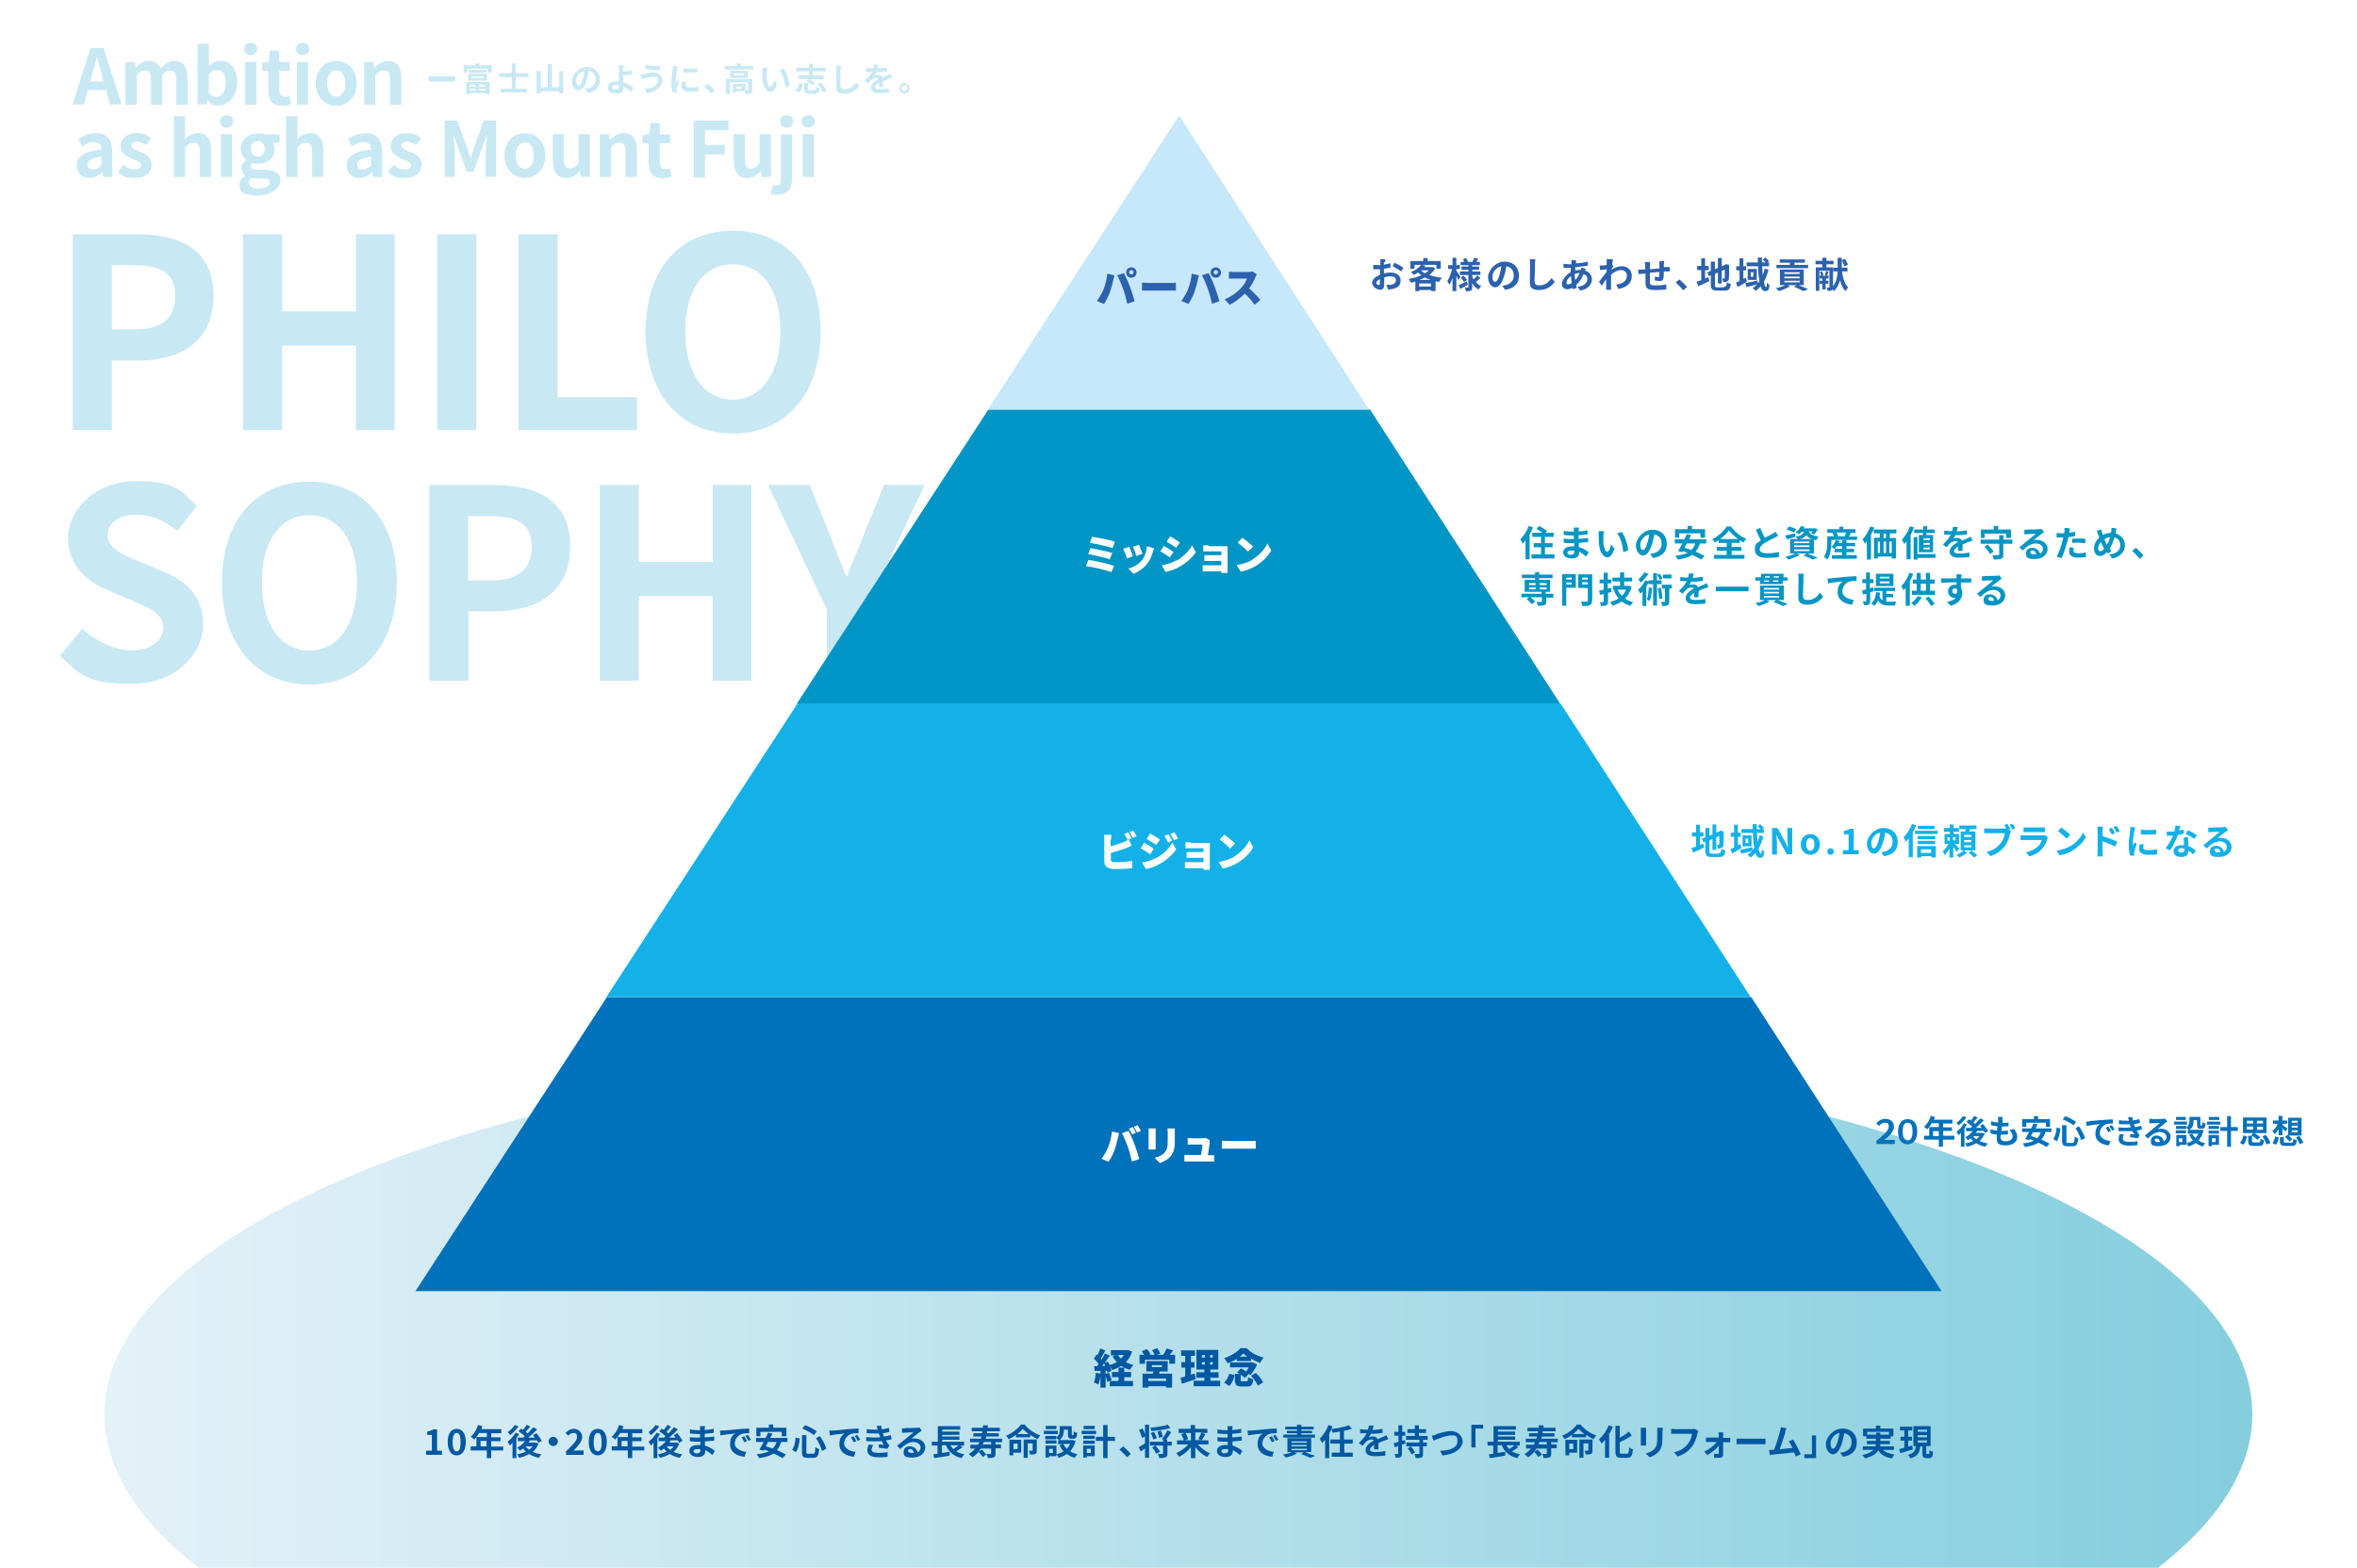 <?xml version="1.0" encoding="UTF-8"?>
<svg xmlns="http://www.w3.org/2000/svg" xmlns:xlink="http://www.w3.org/1999/xlink" version="1.1" viewBox="0 0 862.3 573.5">
  <defs>
    <style>
      .cls-1 {
        fill: none;
      }

      .cls-2 {
        fill: #0095c4;
      }

      .cls-3 {
        fill: #2c61ad;
      }

      .cls-4 {
        fill: #c8e8f4;
      }

      .cls-5 {
        fill: #14b1e8;
      }

      .cls-6 {
        fill: #fff;
      }

      .cls-7 {
        fill: #0058a2;
      }

      .cls-8 {
        fill: #c7e8fa;
      }

      .cls-9 {
        fill: #0071bb;
      }

      .cls-10 {
        clip-path: url(#clippath);
      }

      .cls-11 {
        fill: url(#_名称未設定グラデーション_51);
      }
    </style>
    <clipPath id="clippath">
      <rect class="cls-1" width="862.3" height="573.5"/>
    </clipPath>
    <linearGradient id="_名称未設定グラデーション_51" data-name="名称未設定グラデーション 51" x1="38.3" y1="517.4" x2="824" y2="517.4" gradientUnits="userSpaceOnUse">
      <stop offset="0" stop-color="#e4f1f8"/>
      <stop offset="1" stop-color="#85cede"/>
    </linearGradient>
  </defs>
  <!-- Generator: Adobe Illustrator 28.7.1, SVG Export Plug-In . SVG Version: 1.2.0 Build 142)  -->
  <g>
    <g id="_レイヤー_1" data-name="レイヤー_1">
      <g class="cls-10">
        <rect class="cls-6" width="862.3" height="573.5"/>
        <ellipse class="cls-11" cx="431.1" cy="517.4" rx="392.9" ry="136.9"/>
        <g>
          <path class="cls-4" d="M26.6,85.7h23.5c15.8,0,28,5.6,28,22.5s-12.3,23.7-27.6,23.7h-9.6v25.4h-14.3v-71.6ZM49.5,120.5c9.9,0,14.6-4.2,14.6-12.4s-5.2-11.1-15.1-11.1h-8.1v23.5h8.6Z"/>
          <path class="cls-4" d="M88.9,85.7h14.3v28.2h27v-28.2h14.2v71.6h-14.2v-30.9h-27v30.9h-14.3v-71.6Z"/>
          <path class="cls-4" d="M160,85.7h14.3v71.6h-14.3v-71.6Z"/>
          <path class="cls-4" d="M189.7,85.7h14.3v59.6h29.1v12h-43.4v-71.6Z"/>
          <path class="cls-4" d="M236.2,121.2c0-23.3,13-36.8,32-36.8s32,13.6,32,36.8-13,37.4-32,37.4-32-14.2-32-37.4ZM285.5,121.2c0-15.4-6.8-24.5-17.4-24.5s-17.4,9.2-17.4,24.5,6.8,25,17.4,25,17.4-9.8,17.4-25Z"/>
          <path class="cls-4" d="M21.9,239.9l8.2-9.9c5.1,4.7,11.9,7.9,18.2,7.9s11.4-3.2,11.4-8.2-4.3-7-10.7-9.7l-9.6-4.1c-7.2-3-14.5-8.8-14.5-19.2s10.2-20.7,24.7-20.7,16.6,3.3,22.4,9.2l-7.2,9c-4.5-3.8-9.3-5.9-15.2-5.9s-10.2,2.8-10.2,7.5,5,7,11.1,9.4l9.4,4c8.7,3.6,14.4,9.1,14.4,19.4s-9.8,21.6-26.3,21.6-19.1-3.8-26.1-10.4Z"/>
          <path class="cls-4" d="M81.2,213c0-23.3,13-36.8,32-36.8s32,13.6,32,36.8-13,37.4-32,37.4-32-14.2-32-37.4ZM130.6,213c0-15.4-6.8-24.5-17.4-24.5s-17.4,9.2-17.4,24.5,6.8,25,17.4,25,17.4-9.8,17.4-25Z"/>
          <path class="cls-4" d="M157.1,177.4h23.5c15.8,0,28,5.6,28,22.5s-12.3,23.7-27.6,23.7h-9.6v25.4h-14.3v-71.6ZM179.9,212.3c9.9,0,14.6-4.2,14.6-12.4s-5.2-11.1-15.1-11.1h-8.1v23.5h8.6Z"/>
          <path class="cls-4" d="M219.4,177.4h14.3v28.2h27v-28.2h14.2v71.6h-14.2v-30.9h-27v30.9h-14.3v-71.6Z"/>
          <path class="cls-4" d="M302.4,222.8l-21.4-45.4h15.2l7.1,17.5c2,5.3,4,10.3,6.2,15.8h.4c2.2-5.5,4.3-10.5,6.4-15.8l7.1-17.5h14.9l-21.5,45.4v26.2h-14.3v-26.2Z"/>
        </g>
        <g>
          <g>
            <polygon class="cls-9" points="222 364.8 152 472.3 710.3 472.3 640.7 364.8 222 364.8"/>
            <g>
              <path class="cls-6" d="M406.7,413.9l2.7.6c-.1.5-.3,1.4-.4,1.7-.2,1.1-.8,3.1-1.2,4.4-.5,1.5-1.5,3.3-2.2,4.4l-2.6-1.1c.9-1.2,1.8-2.8,2.4-4.2.7-1.7,1.2-3.8,1.4-5.8ZM410.5,414.5l2.4-.8c.6,1.2,1.7,3.6,2.2,5,.5,1.3,1.3,3.7,1.7,5.3l-2.7.9c-.4-1.9-.9-3.7-1.5-5.4-.6-1.6-1.5-3.9-2.2-5ZM415.6,414.4l-1.4.6c-.3-.6-.8-1.5-1.2-2.1l1.4-.6c.4.6.9,1.5,1.2,2.1ZM417.4,413.7l-1.4.6c-.3-.6-.8-1.5-1.2-2.1l1.4-.6c.4.6.9,1.5,1.2,2Z"/>
              <path class="cls-6" d="M422.8,414v5.1c0,.4,0,1,0,1.4h-2.6c0-.3,0-.9,0-1.4v-5.1c0-.3,0-.8,0-1.2h2.6c0,.4,0,.6,0,1.2ZM429.8,414.3v3.3c0,3-.7,4.5-1.8,5.7-1,1-2.6,1.8-3.7,2.2l-1.9-2c1.6-.3,2.7-.9,3.6-1.8,1-1.1,1.2-2.1,1.2-4.2v-3.1c0-.7,0-1.2-.1-1.6h2.7c0,.4,0,1,0,1.6Z"/>
              <path class="cls-6" d="M442.6,418c-.1.8-.5,3.2-.7,4.6h.7c.4,0,1.2,0,1.6,0v2.3c-.3,0-1.2,0-1.6,0h-7.7c-.6,0-1,0-1.6,0v-2.4c.4,0,1.1,0,1.6,0h4.5c.2-1.2.5-3,.5-3.8h-3.7c-.5,0-1.2,0-1.7,0v-2.4c.4,0,1.2.1,1.6.1h3.5c.3,0,1.1,0,1.3-.2l1.7.9c0,.2-.1.5-.2.7Z"/>
              <path class="cls-6" d="M449.6,417.4h8c.7,0,1.4,0,1.8-.1v2.9c-.4,0-1.2,0-1.8,0h-8c-.9,0-2,0-2.6,0v-2.9c.6,0,1.9.1,2.6.1Z"/>
            </g>
          </g>
          <g>
            <polygon class="cls-5" points="291.8 257.3 221.8 364.8 640.5 364.8 570.9 257.3 291.8 257.3"/>
            <g>
              <path class="cls-6" d="M406.3,307.1v2.5c1.8-.5,3.7-1.1,4.9-1.6.6-.2,1.1-.5,1.8-.9l1,2.3c-.7.3-1.4.6-1.9.8-1.4.5-3.7,1.3-5.7,1.8v2.5c0,.6.3.7.9.9.4,0,1,0,1.6,0,1.6,0,4-.2,5.3-.5v2.7c-1.5.2-3.8.3-5.4.3s-1.9,0-2.6-.2c-1.4-.3-2.2-1.1-2.2-2.4v-8.1c0-.3,0-1.2-.1-1.8h2.7c0,.5-.1,1.3-.1,1.8ZM413.9,306.6l-1.4.6c-.3-.6-.8-1.5-1.2-2.1l1.4-.6c.4.6.9,1.5,1.2,2.1ZM415.8,305.9l-1.4.6c-.3-.6-.8-1.5-1.2-2.1l1.4-.6c.4.6.9,1.5,1.2,2Z"/>
              <path class="cls-6" d="M422.1,310.5l-1.3,2c-.9-.6-2.4-1.6-3.5-2.2l1.3-2c1.1.6,2.7,1.6,3.5,2.2ZM423,313.9c2.6-1.4,4.7-3.5,5.9-5.7l1.4,2.5c-1.4,2.1-3.6,4-6.1,5.4-1.5.9-3.7,1.6-5,1.8l-1.4-2.4c1.7-.3,3.4-.7,5.1-1.7ZM424.4,307.1l-1.4,2c-.9-.6-2.4-1.6-3.5-2.2l1.3-2c1,.6,2.7,1.6,3.5,2.2ZM428.8,307.5l-1.5.7c-.5-1-.7-1.5-1.3-2.4l1.5-.6c.4.7,1,1.6,1.3,2.3ZM431,306.7l-1.5.7c-.5-1-.8-1.5-1.4-2.3l1.5-.6c.5.6,1,1.6,1.4,2.2Z"/>
              <path class="cls-6" d="M435.7,308.4h5.6c.4,0,1,0,1.3,0,0,.2,0,.8,0,1.2v7.5c0,.2,0,.9,0,1.1h-2.3c0-.1,0-.4,0-.6h-5.5c-.4,0-1.1,0-1.3,0v-2.2c.3,0,.8,0,1.3,0h5.5v-1.6h-4.4c-.6,0-1.4,0-1.8,0v-2.1c.4,0,1.2,0,1.8,0h4.4v-1.4h-4.6c-.6,0-1.6,0-2,0v-2.2c.4,0,1.4,0,2,0Z"/>
              <path class="cls-6" d="M451.4,313.4c2.7-1.6,4.7-3.9,5.7-6l1.4,2.6c-1.2,2.1-3.3,4.2-5.8,5.7-1.5.9-3.5,1.7-5.4,2l-1.5-2.4c2.2-.3,4.1-1,5.6-1.8ZM451.9,308.5l-1.9,1.9c-.8-.9-2.7-2.5-3.8-3.3l1.7-1.8c1,.7,3,2.3,3.9,3.2Z"/>
            </g>
          </g>
          <g>
            <polygon class="cls-2" points="361.6 149.8 291.6 257.3 570.7 257.3 501.2 149.8 361.6 149.8"/>
            <g>
              <path class="cls-6" d="M407.6,207l-1,2.3c-2-.8-6.9-1.9-9.3-2.2l.9-2.3c2.6.4,7.4,1.5,9.4,2.2ZM406.9,202.3l-.9,2.3c-1.7-.6-5.7-1.5-7.9-1.9l.8-2.2c2.2.4,6.1,1.2,8,1.8ZM407.9,198.2l-.9,2.3c-1.7-.6-6.1-1.6-8.3-1.9l.8-2.2c2,.2,6.5,1.1,8.4,1.8Z"/>
              <path class="cls-6" d="M414.5,203.5l-2.2.8c-.3-.8-1-2.8-1.4-3.5l2.2-.8c.4.8,1.1,2.6,1.4,3.5ZM421.8,201.8c-.4,1.4-1,3-2,4.3-1.4,1.8-3.3,3.1-5.1,3.8l-1.9-1.9c1.6-.4,3.8-1.5,5-3.1,1-1.2,1.7-3.3,1.8-5.1l2.6.8c-.2.6-.3.9-.4,1.3ZM417.9,202.6l-2.2.8c-.2-.8-.8-2.5-1.2-3.4l2.2-.7c.3.7,1,2.6,1.3,3.3Z"/>
              <path class="cls-6" d="M429.3,201.9l-1.3,2c-.9-.6-2.4-1.6-3.5-2.2l1.3-2c1.1.6,2.7,1.6,3.5,2.2ZM430.2,205.2c2.6-1.4,4.7-3.5,5.9-5.7l1.4,2.5c-1.4,2.1-3.6,4-6.1,5.4-1.5.9-3.7,1.6-5,1.8l-1.4-2.4c1.7-.3,3.4-.7,5.1-1.7ZM431.7,198.4l-1.4,2c-.9-.6-2.4-1.6-3.5-2.2l1.3-2c1,.6,2.7,1.6,3.5,2.2Z"/>
              <path class="cls-6" d="M442.2,199.8h5.6c.4,0,1,0,1.3,0,0,.2,0,.8,0,1.2v7.5c0,.2,0,.9,0,1.1h-2.3c0-.1,0-.4,0-.6h-5.5c-.4,0-1.1,0-1.3,0v-2.2c.3,0,.8,0,1.3,0h5.5v-1.6h-4.4c-.6,0-1.4,0-1.8,0v-2.1c.4,0,1.2,0,1.8,0h4.4v-1.4h-4.6c-.6,0-1.6,0-2,0v-2.2c.4,0,1.4,0,2,0Z"/>
              <path class="cls-6" d="M458,204.8c2.7-1.6,4.7-3.9,5.7-6l1.4,2.6c-1.2,2.1-3.3,4.2-5.8,5.7-1.5.9-3.5,1.7-5.4,2l-1.5-2.4c2.2-.3,4.1-1,5.6-1.8ZM458.5,199.9l-1.9,1.9c-.8-.9-2.7-2.5-3.8-3.3l1.7-1.8c1,.7,3,2.3,3.9,3.2Z"/>
            </g>
          </g>
          <g>
            <polygon class="cls-8" points="431.4 42.3 361.4 149.8 500.9 149.8 431.4 42.3"/>
            <g>
              <path class="cls-3" d="M405,100.1l2.7.6c-.1.5-.3,1.4-.4,1.7-.2,1.1-.8,3.1-1.2,4.4-.5,1.5-1.5,3.3-2.2,4.4l-2.6-1.1c.9-1.2,1.8-2.8,2.4-4.2.7-1.7,1.2-3.8,1.4-5.8ZM408.8,100.7l2.4-.8c.6,1.2,1.7,3.6,2.2,5,.5,1.3,1.3,3.7,1.7,5.3l-2.7.9c-.4-1.9-.9-3.7-1.5-5.4-.6-1.6-1.5-3.9-2.2-5ZM413.9,97.8c1,0,1.9.8,1.9,1.9s-.8,1.9-1.9,1.9-1.9-.8-1.9-1.9.8-1.9,1.9-1.9ZM413.9,100.4c.4,0,.8-.4.8-.8s-.4-.8-.8-.8-.8.4-.8.8.4.8.8.8Z"/>
              <path class="cls-3" d="M420.4,103.5h8c.7,0,1.4,0,1.8-.1v2.9c-.4,0-1.2,0-1.8,0h-8c-.9,0-2,0-2.6,0v-2.9c.6,0,1.9.1,2.6.1Z"/>
              <path class="cls-3" d="M435.9,100.1l2.7.6c-.1.5-.3,1.4-.4,1.7-.2,1.1-.8,3.1-1.2,4.4-.5,1.5-1.5,3.3-2.2,4.4l-2.6-1.1c.9-1.2,1.8-2.8,2.4-4.2.7-1.7,1.2-3.8,1.4-5.8ZM439.8,100.7l2.4-.8c.6,1.2,1.7,3.6,2.2,5,.5,1.3,1.3,3.7,1.7,5.3l-2.7.9c-.4-1.9-.9-3.7-1.5-5.4-.6-1.6-1.5-3.9-2.2-5ZM444.8,97.8c1,0,1.9.8,1.9,1.9s-.8,1.9-1.9,1.9-1.9-.8-1.9-1.9.8-1.9,1.9-1.9ZM444.8,100.4c.4,0,.8-.4.8-.8s-.4-.8-.8-.8-.8.4-.8.8.4.8.8.8Z"/>
              <path class="cls-3" d="M459.3,101.5c-.5,1.1-1.3,2.6-2.3,4,1.5,1.3,3.3,3.2,4.1,4.2l-2.1,1.8c-1-1.4-2.2-2.8-3.6-4.1-1.6,1.6-3.5,3.1-5.5,4.1l-1.9-2c2.4-.9,4.8-2.7,6.1-4.2,1-1.1,1.8-2.4,2.1-3.4h-4.7c-.7,0-1.5,0-1.9.1v-2.6c.5,0,1.5.1,1.9.1h5c.8,0,1.5-.1,1.8-.2l1.5,1.1c-.1.2-.4.7-.6,1.1Z"/>
            </g>
          </g>
        </g>
        <g>
          <path class="cls-7" d="M414.2,494.4c-.5,1.6-1.3,2.8-2.3,3.9.8.4,1.8.8,2.8,1-.4.4-1,1.2-1.3,1.8-1.2-.3-2.2-.8-3.2-1.4-1,.6-2.1,1.1-3.3,1.5-.2-.4-.6-1.1-.9-1.5.3.6.5,1.3.6,1.8l-1.5.7c0-.2,0-.4-.1-.7h-.5v1.1l1.3-.4c.3.9.7,2,.9,2.7l-1.6.6c-.1-.6-.4-1.4-.6-2.1v4.2h-1.9v-4.4c-.1,1.2-.4,2.5-.8,3.3-.4-.2-1.2-.6-1.6-.8.4-.9.6-2.2.7-3.5l1.7.3v-1h-2.1c0,.1-.2-1.7-.2-1.7h1.1c.2-.3.4-.5.5-.8-.4-.7-1.1-1.4-1.7-2l1-1.5.3.3c.4-.8.8-1.8,1-2.5l1.9.7c-.6,1-1.2,2.2-1.7,3,.1.1.2.3.3.4.5-.8.9-1.6,1.2-2.3l1.8.8c-.6.9-1.2,1.8-1.9,2.7l1.2-.5c.2.4.4.8.6,1.2,1-.2,1.9-.6,2.7-1-.6-.6-1.1-1.3-1.6-2.1l1.2-.4h-1.8v-1.9h6.4c0,0,1.5.6,1.5.6ZM404.3,499.6c-.1-.3-.2-.6-.4-.8-.2.3-.5.6-.7.9h1ZM411.4,505.2h3.1v1.9h-8.5v-1.9h3.2v-1.4h-2.4v-1.9h2.4v-1.6h2.1v1.6h2.5v1.9h-2.5v1.4ZM409,495.7c.3.5.7.9,1.1,1.3.4-.4.8-.9,1.1-1.3h-2.3Z"/>
          <path class="cls-7" d="M429.9,495.6v3.3h-2.1v-1.5h-8.9v1.5h-2v-3.3h1.7c-.3-.4-.6-.9-.9-1.3l1.9-.8c.5.6,1.1,1.3,1.3,1.9l-.5.2h2c-.2-.5-.6-1.2-.9-1.7l1.9-.7c.4.6.9,1.4,1.1,2l-1.2.4h2.3c.4-.6.9-1.6,1.2-2.3l2.4.7c-.4.6-.9,1.1-1.2,1.6h2ZM424.3,501.7c-.1.3-.2.5-.3.8h4.8v5.1h-2.2v-.5h-6.5v.5h-2.1v-5.1h3.8c0-.3.1-.5.2-.8h-2.6v-3.8h7.8v3.8h-2.9ZM426.6,504.3h-6.5v.9h6.5v-.9ZM421.4,500.1h3.7v-.7h-3.7v.7Z"/>
          <path class="cls-7" d="M437.5,504.5c-1.7.6-3.6,1.2-5.1,1.7l-.5-2.2c.5-.1,1.1-.3,1.7-.5v-3.2h-1.4v-2h1.4v-2.3h-1.5v-2h5.1v2h-1.5v2.3h1.3v2h-1.3v2.6c.4-.2.9-.3,1.4-.4l.4,2.1ZM446.4,505.1v2h-9.7v-2h3.9v-1.1h-2.9v-2h2.9v-1h-2.9v-7.2h8v7.2h-2.9v1h3v2h-3v1.1h3.5ZM439.7,496.6h1.1v-.9h-1.1v.9ZM439.7,499.2h1.1v-.9h-1.1v.9ZM443.7,495.7h-1v.9h1v-.9ZM443.7,498.3h-1v.9h1v-.9Z"/>
          <path class="cls-7" d="M447.8,505.8c.9-.8,1.6-2,1.9-3.3l2,.6c-.4,1.5-.9,2.9-2,3.9l-1.8-1.2ZM452.4,497.2c-1,.6-2.1,1.1-3.3,1.5-.3-.5-.8-1.4-1.2-1.9,2.4-.7,4.7-2.2,5.9-3.6h2.3c1.7,1.8,3.9,2.9,6.2,3.4-.5.6-1,1.4-1.3,2-1-.4-2.2-.9-3.3-1.6v.9h-5.2v-.8ZM456,505.3c.5,0,.6-.2.6-1.5.4.3,1.3.6,1.9.8-.2,2.1-.8,2.6-2.3,2.6h-1.9c-2,0-2.5-.6-2.5-2.4v-2.2h1.8c-.3-.2-.7-.4-1-.6l1.4-1.4c.6.3,1.3.7,1.9,1.1.3-.5.7-1,1-1.5h-6.9v-1.8h8.4c0,0,1.5.8,1.5.8-.5,1.2-1.5,2.7-2.4,3.8-.2-.1-.4-.3-.6-.4l-1.5,1.5c-.3-.4-.9-.8-1.5-1.2v1.9c0,.5,0,.5.6.5h1.4ZM456.3,496.3c-.5-.4-1-.8-1.4-1.2-.4.4-.8.8-1.4,1.2h2.7ZM459.4,502.2c1.1,1,2.2,2.4,2.7,3.5l-1.9,1.2c-.4-1-1.5-2.5-2.5-3.6l1.8-1.1Z"/>
        </g>
        <g>
          <path class="cls-7" d="M155.9,530.7h2.1v-5.8h-1.7v-1.2c1-.2,1.6-.4,2.2-.8h1.4v7.8h1.8v1.5h-5.8v-1.5Z"/>
          <path class="cls-7" d="M163.8,527.5c0-3.2,1.3-4.8,3.3-4.8s3.3,1.7,3.3,4.8-1.3,4.9-3.3,4.9-3.3-1.7-3.3-4.9ZM168.5,527.5c0-2.6-.6-3.3-1.4-3.3s-1.5.7-1.5,3.3.6,3.4,1.5,3.4,1.4-.8,1.4-3.4Z"/>
          <path class="cls-7" d="M184.1,530.6h-4.4v2.8h-1.6v-2.8h-5.9v-1.5h2.1v-3.4h3.8v-1.5h-2.8c-.5.9-1.2,1.8-1.8,2.4-.3-.3-1-.8-1.3-1,1.2-1,2.2-2.7,2.7-4.3l1.6.4c-.1.4-.3.7-.4,1.1h7.3v1.5h-3.7v1.5h3.4v1.4h-3.4v2h4.4v1.5ZM178,529.1v-2h-2.2v2h2.2Z"/>
          <path class="cls-7" d="M189.9,524.5c-.3.5-.6,1.1-1,1.6v7.3h-1.4v-5.6c-.3.4-.7.7-1,1-.1-.3-.6-1.1-.8-1.4,1.1-.8,2.2-2.1,2.9-3.3l1.4.5ZM189.7,521.8c-.8,1.1-2,2.4-3.1,3.2-.2-.3-.6-.9-.8-1.1.9-.7,2-1.7,2.5-2.6l1.4.5ZM196.9,528.3c-.4,1.1-1.1,2.1-2,2.8.9.4,2,.8,3.2.9-.3.3-.7.9-.9,1.3-1.4-.3-2.6-.7-3.6-1.4-1.1.6-2.3,1.1-3.7,1.4-.1-.4-.5-1-.7-1.3,1.2-.2,2.2-.5,3.2-1-.4-.3-.7-.7-1-1.1-.4.3-.8.6-1.2.8-.2-.3-.7-.9-1-1.1,1.1-.6,2.2-1.4,2.9-2.4h-2.6c0,0-.1-1.3-.1-1.3.6,0,1.3,0,2,0,.2-.2.4-.3.6-.5-.6-.6-1.5-1.3-2.3-1.8l.9-1c.2.1.5.3.7.5.5-.6,1.1-1.3,1.4-1.9l1.3.7c-.6.7-1.2,1.4-1.7,1.9.3.2.5.4.7.6.8-.8,1.5-1.6,2.1-2.3l1.4.8c-.9,1-2.1,2.1-3.2,3h2.3c-.2-.3-.4-.6-.6-.9l1.2-.7c.8.8,1.6,2,2,2.8l-1.3.7c-.1-.2-.2-.5-.4-.9-.9,0-1.7,0-2.6,0-.2.3-.3.5-.5.8h2.6c0,0,1,.4,1,.4ZM192.3,529.1c.3.5.8.9,1.3,1.3.5-.4.9-.8,1.2-1.3h-2.5Z"/>
          <path class="cls-7" d="M204.1,527.3c0,.9-.8,1.7-1.7,1.7s-1.7-.8-1.7-1.7.8-1.7,1.7-1.7,1.7.8,1.7,1.7Z"/>
          <path class="cls-7" d="M206.9,531.1c2.5-2.4,4.2-4,4.2-5.4s-.5-1.5-1.4-1.5-1.3.5-1.8,1l-1-1c.9-.9,1.7-1.5,3.1-1.5s3,1.2,3,2.9-1.5,3.3-3.2,5.1c.5,0,1.1-.1,1.6-.1h2.1v1.6h-6.4v-1.1Z"/>
          <path class="cls-7" d="M215.4,527.5c0-3.2,1.3-4.8,3.3-4.8s3.3,1.7,3.3,4.8-1.3,4.9-3.3,4.9-3.3-1.7-3.3-4.9ZM220.1,527.5c0-2.6-.6-3.3-1.4-3.3s-1.5.7-1.5,3.3.6,3.4,1.5,3.4,1.4-.8,1.4-3.4Z"/>
          <path class="cls-7" d="M235.7,530.6h-4.4v2.8h-1.6v-2.8h-5.9v-1.5h2.1v-3.4h3.8v-1.5h-2.8c-.5.9-1.2,1.8-1.8,2.4-.3-.3-1-.8-1.3-1,1.2-1,2.2-2.7,2.7-4.3l1.6.4c-.1.4-.3.7-.4,1.1h7.3v1.5h-3.7v1.5h3.4v1.4h-3.4v2h4.4v1.5ZM229.6,529.1v-2h-2.2v2h2.2Z"/>
          <path class="cls-7" d="M241.5,524.5c-.3.5-.6,1.1-1,1.6v7.3h-1.4v-5.6c-.3.4-.7.7-1,1-.1-.3-.6-1.1-.8-1.4,1.1-.8,2.2-2.1,2.9-3.3l1.4.5ZM241.2,521.8c-.8,1.1-2,2.4-3.1,3.2-.2-.3-.6-.9-.8-1.1.9-.7,2-1.7,2.5-2.6l1.4.5ZM248.4,528.3c-.4,1.1-1.1,2.1-2,2.8.9.4,2,.8,3.2.9-.3.3-.7.9-.9,1.3-1.4-.3-2.6-.7-3.6-1.4-1.1.6-2.3,1.1-3.7,1.4-.1-.4-.5-1-.7-1.3,1.2-.2,2.2-.5,3.2-1-.4-.3-.7-.7-1-1.1-.4.3-.8.6-1.2.8-.2-.3-.7-.9-1-1.1,1.1-.6,2.2-1.4,2.9-2.4h-2.6c0,0-.1-1.3-.1-1.3.6,0,1.3,0,2,0,.2-.2.4-.3.6-.5-.6-.6-1.5-1.3-2.3-1.8l.9-1c.2.1.5.3.7.5.5-.6,1.1-1.3,1.4-1.9l1.3.7c-.6.7-1.2,1.4-1.7,1.9.3.2.5.4.7.6.8-.8,1.5-1.6,2.1-2.3l1.4.8c-.9,1-2.1,2.1-3.2,3h2.3c-.2-.3-.4-.6-.6-.9l1.2-.7c.8.8,1.6,2,2,2.8l-1.3.7c-.1-.2-.2-.5-.4-.9-.9,0-1.7,0-2.6,0-.2.3-.3.5-.5.8h2.6c0,0,1,.4,1,.4ZM243.9,529.1c.3.5.8.9,1.3,1.3.5-.4.9-.8,1.2-1.3h-2.5Z"/>
          <path class="cls-7" d="M257.8,522.6c0,.1,0,.3,0,.5,1.1,0,2.1-.2,3.3-.4v1.5c-.9.1-2.1.2-3.3.3v1.3c1.3,0,2.4-.2,3.5-.3v1.5c-1.2.1-2.2.2-3.4.3,0,.5,0,1,0,1.5,1.6.5,2.9,1.3,3.6,2l-.9,1.5c-.7-.7-1.6-1.3-2.6-1.8,0,.2,0,.3,0,.5,0,1.1-.8,2-2.6,2s-3.2-.8-3.2-2.2,1.2-2.2,3.2-2.2.5,0,.8,0c0-.4,0-.8,0-1.2h-.7c-.8,0-2.2,0-3.1-.2v-1.5c.8.2,2.4.2,3.1.2h.6c0-.4,0-.9,0-1.3h-.5c-.8,0-2.3-.1-3.2-.2v-1.5c.9.2,2.4.3,3.2.3h.5v-.6c0-.2,0-.7,0-.9h1.8c0,.3,0,.6,0,.9ZM255.1,531.6c.7,0,1.1-.2,1.1-.9s0-.3,0-.6c-.4,0-.7,0-1.1,0-.9,0-1.4.4-1.4.8s.5.8,1.4.8Z"/>
          <path class="cls-7" d="M264.8,523.3c1.1,0,3.2-.3,5.6-.5,1.3-.1,2.8-.2,3.7-.2v1.7c-.7,0-1.8,0-2.5.2-1.6.4-2.8,2.1-2.8,3.6s2,2.9,4.2,3l-.6,1.8c-2.7-.2-5.3-1.6-5.3-4.5s1.1-3.4,1.9-4c-1.2.1-3.9.4-5.4.7l-.2-1.8c.5,0,1,0,1.3,0ZM273.3,527.2l-1,.4c-.3-.7-.6-1.2-1-1.8l1-.4c.3.5.8,1.3,1,1.8ZM274.8,526.6l-1,.5c-.4-.7-.6-1.2-1.1-1.8l.9-.4c.3.5.8,1.2,1.1,1.7Z"/>
          <path class="cls-7" d="M285.8,527.5c-.4,1.2-.9,2.2-1.6,3,1.3.5,2.4,1.1,3.3,1.6l-1.2,1.3c-.8-.5-2-1.1-3.3-1.7-1.4.9-3.1,1.4-5.3,1.7-.1-.4-.6-1.1-.9-1.4,1.8-.2,3.3-.5,4.5-1.1-.6-.2-1.1-.4-1.7-.6l-.2.4-1.6-.4c.5-.8,1-1.7,1.6-2.8h-2.8v-1.5h3.5c.3-.7.6-1.3.9-1.9l1.6.3c-.2.5-.5,1-.8,1.6h6.3v1.5h-2.2ZM278.3,525.4h-1.6v-3.1h4.6v-1.2h1.6v1.2h4.8v3.1h-1.7v-1.6h-7.8v1.6ZM281,527.5c-.3.5-.6,1.1-.8,1.6.8.2,1.6.5,2.5.8.6-.6,1.1-1.4,1.4-2.4h-3Z"/>
          <path class="cls-7" d="M292.6,526.2c-.2,1.8-.5,3.8-1.4,5l-1.4-.8c.8-1.1,1.1-2.8,1.3-4.5l1.5.3ZM295,524.9v6.2c0,.6,0,.7.7.7h1.8c.6,0,.7-.4.8-2.4.4.3,1,.6,1.4.7-.2,2.4-.6,3.2-2.1,3.2h-2.1c-1.7,0-2.1-.5-2.1-2.1v-6.2h1.6ZM294.4,521.3c1.5.5,3.3,1.5,4.4,2.3l-1,1.4c-1-.8-2.8-1.8-4.3-2.4l1-1.2ZM299.9,525.3c1.1,1.4,2,3.3,2.4,4.7l-1.6.8c-.3-1.3-1.2-3.3-2.2-4.7l1.4-.7Z"/>
          <path class="cls-7" d="M304.8,523.3c1.1,0,3.2-.3,5.6-.5,1.3-.1,2.8-.2,3.7-.2v1.7c-.7,0-1.8,0-2.5.2-1.6.4-2.8,2.1-2.8,3.6s2,2.9,4.2,3l-.6,1.8c-2.7-.2-5.3-1.6-5.3-4.5s1.1-3.4,1.9-4c-1.2.1-3.9.4-5.4.7l-.2-1.8c.5,0,1,0,1.3,0ZM313.3,527.2l-1,.4c-.3-.7-.6-1.2-1-1.8l1-.4c.3.5.8,1.3,1,1.8ZM314.8,526.6l-1,.5c-.4-.7-.6-1.2-1.1-1.8l.9-.4c.3.5.8,1.2,1.1,1.7Z"/>
          <path class="cls-7" d="M322,525.7c0-.2-.1-.3-.2-.5-.1-.3-.2-.5-.3-.8-1.2,0-2.7,0-4.4-.1v-1.5c1.5.2,2.8.2,4,.2-.1-.4-.3-.8-.4-1.3l1.7-.2c0,.5.1.9.2,1.4.9-.1,1.7-.3,2.6-.6l.2,1.5c-.7.2-1.5.4-2.4.5,0,.2.1.4.2.6,0,.2.1.4.2.6,1.1-.1,1.8-.4,2.5-.5l.3,1.5c-.6.2-1.3.3-2.1.4.2.4.4.8.7,1.2.2.2.4.4.6.7l-.8,1.2c-.7-.1-2.1-.3-3.1-.4v-1.2c.7,0,1.4.1,1.8.2-.3-.5-.5-.9-.7-1.4-1.6.1-3.7.1-5.7,0v-1.5c1.8.2,3.6.2,5,.1ZM318.8,530.1c0,1,.9,1.4,2.6,1.4s2.3-.1,3.3-.3v1.7c-1,.2-2.2.2-3.2.2-2.6,0-4.2-.8-4.2-2.6,0-.8.3-1.5.6-2.1l1.6.3c-.3.4-.6.9-.6,1.4Z"/>
          <path class="cls-7" d="M331.2,522.4c.7,0,3.5,0,4.2-.1.5,0,.8,0,1-.1l.8,1.2c-.3.2-.6.4-.9.6-.7.5-2.1,1.6-2.9,2.3.4-.1.8-.1,1.2-.1,2.2,0,3.9,1.4,3.9,3.3s-1.6,3.7-4.7,3.7-3.2-.8-3.2-2.1.9-2,2.3-2,2.6,1,2.8,2.2c.7-.4,1.1-1,1.1-1.8,0-1.2-1.2-2-2.7-2s-3.3,1.1-4.7,2.6l-1.2-1.2c.9-.7,2.5-2.1,3.3-2.7.7-.6,2.1-1.7,2.7-2.2-.7,0-2.5,0-3.1.1-.4,0-.8,0-1.1.1v-1.7c.3,0,.8,0,1.1,0ZM333.5,531.5c.3,0,.5,0,.8,0,0-.8-.6-1.4-1.3-1.4s-.8.3-.8.6c0,.5.5.8,1.3.8Z"/>
          <path class="cls-7" d="M352.2,529.4c-.7.5-1.6,1.1-2.4,1.5.8.5,1.8.9,3,1.1-.3.3-.8,1-1,1.4-2.9-.7-4.7-2.2-5.7-4.7h-1.5v2.8c.9-.1,1.9-.3,2.8-.4v1.4c-1.9.3-4.1.7-5.6.9l-.4-1.4c.5,0,1-.1,1.6-.2v-3h-2.1v-1.4h2.2v-5.7h8.2v1.3h-6.6v.7h6.3v1.2h-6.3v.6h6.3v1.2h-6.3v.7h8v1.4h-1.4l1,.7ZM347.7,528.7c.3.5.6.9,1,1.4.7-.4,1.4-.9,2-1.4h-3Z"/>
          <path class="cls-7" d="M364.2,527.5v.9h2v1.4h-2v1.9c0,.8-.1,1.2-.6,1.4-.5.2-1.2.3-2.2.3,0-.4-.3-1.1-.5-1.5.6,0,1.3,0,1.5,0,.2,0,.2,0,.2-.2v-1.8h-3.8c-.2.4-.5.8-.8,1.2l1.2-.8c.6.5,1.2,1.3,1.6,1.8l-1.3.9c-.3-.5-.9-1.3-1.5-1.9-.6.8-1.4,1.4-2.2,2-.3-.3-1-.9-1.4-1.2.9-.5,1.7-1.2,2.4-2h-1.8v-1.4h2.8c.2-.3.3-.6.5-.9h-3.4v-1.3h3.9c0-.2.2-.5.2-.8h-2.9v-1.2h3.2c0-.2,0-.5.1-.7h-3.9v-1.3h4.1c0-.3,0-.6.1-.9h1.7c0,.4,0,.7-.1.9h4.5v1.3h-4.7c0,.2,0,.5-.1.7h4.4v1.2h-4.6c0,.3-.1.5-.2.8h6v1.3h-2.2ZM362.6,527.5h-2.7c-.1.3-.2.6-.4.9h3.1v-.9Z"/>
          <path class="cls-7" d="M374.9,521.2c1.5,1.8,3.6,3.2,5.7,3.9-.4.4-.8,1-1,1.4-.9-.4-1.8-1-2.7-1.6v.9h-5.2v-.9c-.8.6-1.8,1.2-2.7,1.6-.2-.4-.6-1-.9-1.3,2.2-.9,4.4-2.6,5.4-4.1h1.6ZM373.6,531.4h-2.9v1h-1.4v-5.7h4.3v4.7ZM370.8,528.1v2h1.5v-2h-1.5ZM376.3,524.6c-.8-.6-1.5-1.3-2.1-1.9-.5.6-1.2,1.3-2,1.9h4.1ZM379.3,530.6c0,.7-.1,1.1-.6,1.3-.5.2-1.1.2-1.9.2,0-.4-.2-1-.4-1.4.5,0,1,0,1.2,0,.2,0,.2,0,.2-.2v-2.5h-1.8v5.3h-1.5v-6.7h4.8v3.9Z"/>
          <path class="cls-7" d="M387,524.6h-5.1v-1.2h5.1v1.2ZM393.5,527.1c-.4,1.6-1.1,2.8-2,3.8.8.5,1.7.9,2.7,1.1-.3.3-.8.9-1,1.3-1.1-.3-2-.8-2.9-1.4-.9.6-1.9,1.1-3,1.4-.2-.4-.5-1-.8-1.3v.7h-2.7v.5h-1.3v-4.4h4v3.2c1-.2,1.9-.6,2.6-1.1-.6-.6-1.1-1.4-1.5-2.2l1.3-.4h-1.8v-1.4h.4c-.2-.3-.8-.7-1.1-.9v.5h-4v-1.2h4v.6c1.1-.8,1.3-1.8,1.3-2.7v-1.5h4.4v2.9c0,.4,0,.4.2.4h.3c.2,0,.2-.2.2-1.3.3.2.9.4,1.3.5-.1,1.6-.5,2.1-1.3,2.1h-.8c-1,0-1.3-.4-1.3-1.7v-1.6h-1.5v.2c0,1.2-.3,2.7-1.6,3.6h4.8c0,0,1,.3,1,.3ZM386.5,528.1h-4v-1.2h4v1.2ZM386.5,522.8h-3.9v-1.2h3.9v1.2ZM385.2,530h-1.4v1.5h1.4v-1.5ZM389,528.2c.3.6.7,1.2,1.3,1.8.5-.5.9-1.1,1.2-1.8h-2.5Z"/>
          <path class="cls-7" d="M401,524.6h-5.3v-1.2h5.3v1.2ZM400.4,532.7h-2.8v.5h-1.3v-4.4h4.2v3.9ZM396.3,525.2h4.2v1.2h-4.2v-1.2ZM396.3,527h4.2v1.2h-4.2v-1.2ZM400.5,522.8h-4.1v-1.2h4.1v1.2ZM397.6,530v1.5h1.5v-1.5h-1.5ZM407.9,527.1h-2.7v6.3h-1.6v-6.3h-2.7v-1.5h2.7v-4.3h1.6v4.3h2.7v1.5Z"/>
          <path class="cls-7" d="M409.5,530.3l1.4-1.2c.9.8,2.2,2,2.8,2.8l-1.4,1.2c-.8-1-1.9-2.1-2.8-2.9Z"/>
          <path class="cls-7" d="M418.9,521.2h1.5v12.1h-1.5v-3.5c-.5.4-1.1.9-1.6,1.2l-.7-1.6c.6-.3,1.4-.8,2.3-1.4v-2.5l-1.1.5c-.2-.8-.6-2-1.1-2.9l1.3-.5c.4.6.7,1.4.9,2.1v-3.6ZM428.2,522.4c-2,.6-4.7.9-7,1.1,0-.4-.2-.9-.4-1.2,2.3-.2,4.8-.6,6.4-1.1l1,1.2ZM428.8,528.8h-1.7v2.9c0,.8-.1,1.2-.7,1.4-.5.2-1.3.3-2.3.3,0-.4-.3-1.1-.5-1.5.7,0,1.4,0,1.6,0,.2,0,.3,0,.3-.2v-2.9h-4.8v-1.4h4.8v-.8l-.4-.2c.7-.8,1.5-2.1,2-3.2l1.4.7c-.6.9-1.2,1.9-1.9,2.7h.4v.8h1.7v1.4ZM421.9,526.6c-.1-.6-.5-1.6-.9-2.4l1.2-.4c.4.7.9,1.7,1,2.3l-1.3.5ZM422.8,528.9c.6.7,1.3,1.6,1.6,2.2l-1.4.7c-.2-.6-.9-1.6-1.5-2.3l1.2-.7ZM424,526c0-.6-.3-1.6-.6-2.3l1.3-.4c.3.7.6,1.7.7,2.3l-1.4.4Z"/>
          <path class="cls-7" d="M438.3,528.4c1.1,1.4,2.8,2.6,4.4,3.3-.4.3-.8.9-1.1,1.3-1.6-.8-3.1-2.1-4.3-3.6v4h-1.6v-4c-1.2,1.5-2.7,2.7-4.3,3.5-.2-.4-.7-1-1.1-1.3,1.6-.7,3.3-1.9,4.4-3.2h-4.1v-1.5h2.5c-.1-.6-.6-1.5-1-2.2l1.3-.5h-2.2v-1.5h4.4v-1.4h1.6v1.4h4.5v1.5h-2.2l1.5.4c-.5.8-.9,1.7-1.4,2.3h2.5v1.5h-4.1ZM433.6,524.1c.5.7.9,1.6,1.1,2.3l-1.2.5h2.2v-2.7h-2.1ZM437.3,524.1v2.7h2.2l-1.1-.4c.4-.6.8-1.6,1.1-2.4h-2.2Z"/>
          <path class="cls-7" d="M450.8,522.6c0,.1,0,.3,0,.5,1.1,0,2.1-.2,3.3-.4v1.5c-.9.1-2.1.2-3.3.3v1.3c1.3,0,2.4-.2,3.5-.3v1.5c-1.2.1-2.2.2-3.4.3,0,.5,0,1,0,1.5,1.6.5,2.9,1.3,3.6,2l-.9,1.5c-.7-.7-1.6-1.3-2.6-1.8,0,.2,0,.3,0,.5,0,1.1-.8,2-2.6,2s-3.2-.8-3.2-2.2,1.2-2.2,3.2-2.2.5,0,.8,0c0-.4,0-.8,0-1.2h-.7c-.8,0-2.2,0-3.1-.2v-1.5c.8.2,2.4.2,3.1.2h.6c0-.4,0-.9,0-1.3h-.5c-.8,0-2.3-.1-3.2-.2v-1.5c.9.2,2.4.3,3.2.3h.5v-.6c0-.2,0-.7,0-.9h1.8c0,.3,0,.6,0,.9ZM448.2,531.6c.7,0,1.1-.2,1.1-.9s0-.3,0-.6c-.4,0-.7,0-1.1,0-.9,0-1.4.4-1.4.8s.5.8,1.4.8Z"/>
          <path class="cls-7" d="M457.8,523.3c1.1,0,3.2-.3,5.6-.5,1.3-.1,2.8-.2,3.7-.2v1.7c-.7,0-1.8,0-2.5.2-1.6.4-2.8,2.1-2.8,3.6s2,2.9,4.2,3l-.6,1.8c-2.7-.2-5.3-1.6-5.3-4.5s1.1-3.4,1.9-4c-1.2.1-3.9.4-5.4.7l-.2-1.8c.5,0,1,0,1.3,0ZM466.3,527.2l-1,.4c-.3-.7-.6-1.2-1-1.8l1-.4c.3.5.8,1.3,1,1.8ZM467.8,526.6l-1,.5c-.4-.7-.6-1.2-1.1-1.8l.9-.4c.3.5.8,1.2,1.1,1.7Z"/>
          <path class="cls-7" d="M477.8,531.4c1.2.4,2.5.9,3.4,1.2l-1.9.7c-.7-.4-2-.9-3.3-1.4l1-.6h-3.4l.9.4c-1.1.6-2.7,1.2-4.1,1.5-.2-.3-.8-.8-1.1-1.1,1.2-.2,2.4-.5,3.4-.9h-1.7v-5.1h8.7v5.1h-1.9ZM481.1,525.9h-11.6v-1.1h5v-.5h-3.7v-.9h3.7v-.5h-4.3v-1h4.3v-.7h1.6v.7h4.5v1h-4.5v.5h3.9v.9h-3.9v.5h5v1.1ZM472.5,527.8h5.6v-.5h-5.6v.5ZM472.5,529.1h5.6v-.5h-5.6v.5ZM472.5,530.5h5.6v-.5h-5.6v.5Z"/>
          <path class="cls-7" d="M491.8,528.1v3.3h3.1v1.5h-7.7v-1.5h3v-3.3h-3.5v-1.5h3.5v-2.9c-.9.2-1.8.3-2.7.4,0-.4-.3-.9-.4-1.3-.2.5-.5,1.1-.8,1.6v9h-1.5v-6.7c-.4.4-.7.8-1.1,1.2-.2-.4-.6-1.2-.9-1.6,1.3-1.2,2.5-3.1,3.2-5l1.5.5c-.1.4-.3.7-.5,1,2.3-.3,4.9-.8,6.5-1.4l1.1,1.3c-.9.3-1.9.5-2.9.7v3.2h3.2v1.5h-3.2Z"/>
          <path class="cls-7" d="M502.1,523.1c1.2,0,2.5-.2,3.7-.4v1.5c-1.2.2-2.8.3-4.3.3-.2.5-.5.9-.7,1.3.3-.2,1-.3,1.5-.3.8,0,1.4.3,1.7,1,.7-.3,1.2-.5,1.8-.8.5-.2,1-.4,1.4-.7l.7,1.5c-.4.1-1.1.4-1.5.5-.6.2-1.3.5-2.1.9,0,.7,0,1.7,0,2.3h-1.6c0-.4,0-1,0-1.6-1,.6-1.5,1.1-1.5,1.7s.6.9,1.9.9,2.5-.1,3.7-.4v1.7c-.9.1-2.5.2-3.7.2-2,0-3.5-.5-3.5-2.2s1.6-2.7,3-3.5c-.2-.3-.5-.4-.9-.4-.7,0-1.5.4-2,.9-.4.4-.8.9-1.2,1.4l-1.4-1c1.4-1.3,2.3-2.4,2.9-3.6h-.2c-.5,0-1.5,0-2.2,0v-1.5c.7.1,1.6.2,2.3.2h.6c.1-.5.2-1,.3-1.5h1.7c0,.5-.2.9-.3,1.4Z"/>
          <path class="cls-7" d="M514.1,528.1c-.4.1-.8.2-1.2.4v3.2c0,.7-.1,1.1-.5,1.3-.4.2-.9.3-1.8.3,0-.4-.2-1-.4-1.4.5,0,.9,0,1.1,0,.2,0,.2,0,.2-.2v-2.7l-1.3.4-.3-1.5c.5-.1,1-.3,1.7-.4v-2.3h-1.5v-1.4h1.5v-2.4h1.4v2.4h1.1v1.4h-1.1v1.9l1-.3.2,1.4ZM520.6,526.7v1h1.4v1.4h-1.4v2.7c0,.8-.1,1.2-.6,1.4-.5.2-1.2.2-2.1.2,0-.4-.3-1-.4-1.5.6,0,1.3,0,1.5,0,.2,0,.3,0,.3-.2v-2.6h-4.8v-1.4h4.8v-1h-4.9v-1.4h3.2v-1.1h-2.7v-1.4h2.7v-1.4h1.5v1.4h2.6v1.4h-2.6v1.1h3.2v1.4h-1.5ZM516.2,529.1c.5.7,1.2,1.6,1.5,2.2l-1.3.8c-.2-.6-.8-1.6-1.4-2.3l1.2-.7Z"/>
          <path class="cls-7" d="M525.3,524.7c1-.3,3.7-1.2,5.6-1.2s4.2,1.4,4.2,3.8-2.8,4.8-7.4,5.1l-.8-1.7c3.5,0,6.3-1.1,6.3-3.4s-.8-2.2-2.4-2.2-5,1.3-6.3,1.9l-.7-1.8c.5,0,1.1-.3,1.6-.4Z"/>
          <path class="cls-7" d="M542.6,521.2v1.4h-2.8v6.9h-1.5v-8.3h4.3Z"/>
          <path class="cls-7" d="M555.5,529.4c-.7.5-1.6,1.1-2.4,1.5.8.5,1.8.9,3,1.1-.3.3-.8,1-1,1.4-2.9-.7-4.7-2.2-5.7-4.7h-1.5v2.8c.9-.1,1.9-.3,2.8-.4v1.4c-1.9.3-4.1.7-5.6.9l-.4-1.4c.5,0,1-.1,1.6-.2v-3h-2.1v-1.4h2.2v-5.7h8.2v1.3h-6.6v.7h6.3v1.2h-6.3v.6h6.3v1.2h-6.3v.7h8v1.4h-1.4l1,.7ZM551.1,528.7c.3.5.6.9,1,1.4.7-.4,1.4-.9,2-1.4h-3Z"/>
          <path class="cls-7" d="M567.5,527.5v.9h2v1.4h-2v1.9c0,.8-.1,1.2-.6,1.4-.5.2-1.2.3-2.2.3,0-.4-.3-1.1-.5-1.5.6,0,1.3,0,1.5,0,.2,0,.2,0,.2-.2v-1.8h-3.8c-.2.4-.5.8-.8,1.2l1.2-.8c.6.5,1.2,1.3,1.6,1.8l-1.3.9c-.3-.5-.9-1.3-1.5-1.9-.6.8-1.4,1.4-2.2,2-.3-.3-1-.9-1.4-1.2.9-.5,1.7-1.2,2.4-2h-1.8v-1.4h2.8c.2-.3.3-.6.5-.9h-3.4v-1.3h3.9c0-.2.2-.5.2-.8h-2.9v-1.2h3.2c0-.2,0-.5.1-.7h-3.9v-1.3h4.1c0-.3,0-.6.1-.9h1.7c0,.4,0,.7-.1.9h4.5v1.3h-4.7c0,.2,0,.5-.1.7h4.4v1.2h-4.6c0,.3-.1.5-.2.8h6v1.3h-2.2ZM565.9,527.5h-2.7c-.1.3-.2.6-.4.9h3.1v-.9Z"/>
          <path class="cls-7" d="M578.3,521.2c1.5,1.8,3.6,3.2,5.7,3.9-.4.4-.8,1-1,1.4-.9-.4-1.8-1-2.7-1.6v.9h-5.2v-.9c-.8.6-1.8,1.2-2.7,1.6-.2-.4-.6-1-.9-1.3,2.2-.9,4.4-2.6,5.4-4.1h1.6ZM577,531.4h-2.9v1h-1.4v-5.7h4.3v4.7ZM574.1,528.1v2h1.5v-2h-1.5ZM579.6,524.6c-.8-.6-1.5-1.3-2.1-1.9-.5.6-1.2,1.3-2,1.9h4.1ZM582.6,530.6c0,.7-.1,1.1-.6,1.3-.5.2-1.1.2-1.9.2,0-.4-.2-1-.4-1.4.5,0,1,0,1.2,0,.2,0,.2,0,.2-.2v-2.5h-1.8v5.3h-1.5v-6.7h4.8v3.9Z"/>
          <path class="cls-7" d="M590.1,521.9c-.4.9-.8,1.8-1.4,2.6v8.8h-1.5v-6.6c-.4.5-.9,1-1.3,1.4-.2-.4-.6-1.2-.9-1.6,1.4-1.2,2.8-3.1,3.5-5.1l1.5.5ZM595.2,531.8c.6,0,.7-.4.8-2.3.4.3,1,.6,1.4.7-.2,2.2-.6,3.1-2.1,3.1h-2.2c-1.6,0-2.1-.5-2.1-2.4v-9.3h1.6v4.4c1.2-.7,2.4-1.5,3.3-2.3l1.1,1.4c-1.3.9-2.9,1.8-4.4,2.5v3.3c0,.8,0,.9.7.9h1.9Z"/>
          <path class="cls-7" d="M602.2,523.3v4.4c0,.3,0,.8,0,1.1h-1.9c0-.2,0-.8,0-1.1v-4.4c0-.2,0-.7,0-1h1.9c0,.3,0,.6,0,1ZM608.2,523.5v2.6c0,2.8-.5,4-1.5,5.1-.9.9-2.2,1.6-3.2,1.9l-1.4-1.4c1.3-.3,2.3-.8,3.1-1.6.9-1,1.1-2,1.1-4v-2.5c0-.5,0-.9,0-1.3h2c0,.4,0,.8,0,1.3Z"/>
          <path class="cls-7" d="M621,524.5c-.3,1.3-.9,3.3-2,4.7-1.2,1.6-2.9,2.8-5.2,3.6l-1.4-1.5c2.6-.6,4-1.7,5.1-3.1.9-1.1,1.4-2.6,1.5-3.7h-6.1c-.6,0-1.2,0-1.5,0v-1.8c.4,0,1.1.1,1.6.1h6c.3,0,.7,0,1-.1l1.3.8c-.1.3-.2.6-.3.9Z"/>
          <path class="cls-7" d="M630.4,525.2c0,.2,0,.5,0,.8h1.5c.3,0,.8,0,1.1,0v1.6c-.3,0-.7,0-1,0h-1.6c0,1.5,0,3.3,0,4.6,0,.7-.5,1.1-1.3,1.1s-1.4,0-2,0v-1.5c.4,0,1.1.1,1.4.1s.3-.1.3-.4c0-.6,0-1.6,0-2.6-.9,1.2-2.7,2.6-4.2,3.4l-1.1-1.3c1.8-.8,3.7-2.3,4.6-3.5h-2.8c-.4,0-.8,0-1.2,0v-1.6c.3,0,.8,0,1.2,0h3.5c0-.3,0-.5,0-.8,0-.3,0-.7-.1-1.1h1.7c0,.3,0,.7,0,1.1Z"/>
          <path class="cls-7" d="M637.4,526.3h7c.6,0,1.2,0,1.5,0v2c-.3,0-1,0-1.5,0h-7c-.7,0-1.6,0-2.1,0v-2c.5,0,1.4,0,2.1,0Z"/>
          <path class="cls-7" d="M653.2,523.9c-.4,1.3-1.5,4.6-2.1,6.3,1.6-.2,3.4-.4,4.7-.5-.5-.9-.9-1.8-1.4-2.4l1.6-.7c.9,1.4,2.2,4,2.8,5.4l-1.8.8c-.2-.4-.4-1-.6-1.5-2.1.2-6,.7-7.7.8-.3,0-.8.1-1.2.2l-.3-1.9c.4,0,1,0,1.4,0,.1,0,.2,0,.4,0,.8-1.9,1.9-5.5,2.2-6.8.2-.7.3-1.1.3-1.5l2.1.4c-.2.4-.4.9-.6,1.4Z"/>
          <path class="cls-7" d="M660.1,533.4v-1.4h2.8v-6.9h1.5v8.3h-4.3Z"/>
          <path class="cls-7" d="M674.2,532.9l-1-1.5c.5,0,.9-.1,1.2-.2,1.7-.4,3-1.6,3-3.5s-1-3.1-2.7-3.4c-.2,1.1-.4,2.3-.8,3.5-.8,2.6-1.9,4.2-3.3,4.2s-2.6-1.6-2.6-3.8,2.6-5.6,6-5.6,5.3,2.2,5.3,5.1-1.7,4.7-5,5.2ZM670.7,529.9c.5,0,1.1-.8,1.6-2.6.3-1,.5-2.1.7-3.1-2.1.4-3.3,2.3-3.3,3.8s.5,2,1,2Z"/>
          <path class="cls-7" d="M688.7,530.2c.9,1,2.4,1.6,4.4,1.9-.3.3-.7.9-.9,1.4-2.5-.4-4-1.3-5-2.9-.8,1.2-2.2,2.2-4.9,2.9-.2-.3-.6-.9-1-1.2,2.2-.5,3.4-1.2,4.1-1.9h-3.9v-1.3h4.7c0-.3.1-.5.1-.8h-3.3v-1.2h3.3v-.8h-3.5v-.9h-1.2v-2.8h4.7v-1.1h1.6v1.1h4.8v2.8h-1v.9h-3.8v.8h3.5v1.2h-3.5c0,.3,0,.5-.1.8h5.1v1.3h-4.3ZM686.4,524.8v-.7h1.5v.7h3.2v-1h-8v1h3.2Z"/>
          <path class="cls-7" d="M699.9,530.2c-1.6.5-3.4,1-4.7,1.4l-.4-1.5c.5-.1,1.2-.3,1.9-.5v-2.6h-1.4v-1.4h1.4v-2.3h-1.6v-1.4h4.5v1.4h-1.5v2.3h1.4v1.4h-1.4v2.2c.5-.1,1-.3,1.5-.4l.2,1.4ZM705.6,532c.2,0,.3-.2.3-1.5.3.2.9.5,1.3.6-.1,1.8-.5,2.3-1.4,2.3h-1c-1.2,0-1.5-.4-1.5-1.8v-2.5h-.8c-.2,2.1-.8,3.6-3.6,4.4-.2-.4-.5-1-.9-1.3,2.4-.6,2.8-1.7,2.9-3.2h-.9v-7.3h6.3v7.3h-1.6v2.5c0,.4,0,.4.2.4h.5ZM701.6,523.8h3.4v-.8h-3.4v.8ZM701.6,525.8h3.4v-.8h-3.4v.8ZM701.6,527.7h3.4v-.8h-3.4v.8Z"/>
        </g>
        <g>
          <path class="cls-2" d="M560.8,193c-.3.8-.7,1.7-1.2,2.5v9.1h-1.5v-6.9c-.4.5-.7.9-1.1,1.2-.1-.4-.5-1.2-.8-1.6,1.2-1.2,2.4-3,3.1-4.9l1.4.5ZM568.7,202.8v1.5h-8.4v-1.5h3.5v-2.6h-2.7v-1.5h2.7v-2.3h-3.2v-1.5h3.7c-.6-.5-1.5-1-2.2-1.4l1-1.1c1,.5,2.3,1.3,2.9,1.9l-.6.6h3v1.5h-3.2v2.3h2.8v1.5h-2.8v2.6h3.4Z"/>
          <path class="cls-2" d="M577.5,193.9c0,.1,0,.3,0,.5,1.1,0,2.1-.2,3.3-.4v1.5c-.9.1-2.1.2-3.3.3v1.3c1.3,0,2.4-.2,3.5-.3v1.5c-1.2.1-2.2.2-3.4.3,0,.5,0,1,0,1.5,1.6.5,2.9,1.3,3.6,2l-.9,1.5c-.7-.6-1.6-1.3-2.6-1.8,0,.2,0,.3,0,.5,0,1.1-.8,2-2.6,2s-3.2-.8-3.2-2.2,1.2-2.2,3.2-2.2.5,0,.8,0c0-.4,0-.8,0-1.2h-.7c-.8,0-2.2,0-3.1-.2v-1.5c.8.2,2.4.2,3.1.2h.6c0-.4,0-.9,0-1.3h-.5c-.8,0-2.3-.1-3.2-.2v-1.5c.9.2,2.4.3,3.2.3h.5v-.6c0-.2,0-.6,0-.9h1.8c0,.3,0,.6,0,.9ZM574.8,202.9c.7,0,1.1-.2,1.1-.9s0-.3,0-.6c-.4,0-.7,0-1.1,0-.9,0-1.4.4-1.4.8s.5.8,1.4.8Z"/>
          <path class="cls-2" d="M586.6,195.8c0,.8,0,1.8,0,2.8.2,1.9.6,3.2,1.4,3.2s1.1-1.5,1.4-2.6l1.3,1.6c-.9,2.3-1.7,3.1-2.7,3.1s-2.7-1.3-3-4.8c-.1-1.2-.1-2.7-.1-3.5s0-.9-.1-1.3h2c0,.5-.2,1.2-.2,1.6ZM595.6,201.3l-1.7.7c-.2-2.1-.9-5.3-2.3-6.9l1.7-.5c1.2,1.5,2.2,4.7,2.4,6.7Z"/>
          <path class="cls-2" d="M604.7,204.1l-1-1.5c.5,0,.9-.1,1.2-.2,1.7-.4,3-1.6,3-3.5s-1-3.1-2.7-3.4c-.2,1.1-.4,2.3-.8,3.5-.8,2.6-1.9,4.2-3.3,4.2s-2.6-1.6-2.6-3.8,2.6-5.6,6-5.6,5.3,2.2,5.3,5.1-1.7,4.7-5,5.2ZM601.1,201.2c.5,0,1.1-.8,1.6-2.6.3-1,.5-2.1.7-3.1-2.1.4-3.3,2.3-3.3,3.8s.5,1.9,1,1.9Z"/>
          <path class="cls-2" d="M621.9,198.8c-.4,1.2-.9,2.2-1.6,3,1.3.5,2.4,1.1,3.3,1.6l-1.2,1.3c-.8-.5-2-1.1-3.3-1.7-1.4.9-3.1,1.4-5.3,1.7-.1-.4-.6-1.1-.9-1.4,1.8-.2,3.3-.5,4.5-1.1-.6-.2-1.1-.4-1.7-.6l-.2.4-1.6-.4c.5-.8,1-1.7,1.6-2.8h-2.8v-1.5h3.5c.3-.7.6-1.3.9-1.9l1.6.3c-.2.5-.5,1-.8,1.6h6.3v1.5h-2.2ZM614.4,196.7h-1.6v-3.1h4.6v-1.2h1.6v1.2h4.8v3.1h-1.7v-1.6h-7.8v1.6ZM617.1,198.8c-.3.5-.6,1.1-.8,1.6.8.2,1.6.5,2.5.8.6-.6,1.1-1.4,1.4-2.4h-3Z"/>
          <path class="cls-2" d="M633.4,203h4.8v1.4h-11.1v-1.4h4.6v-1.5h-3.6v-1.4h3.6v-1.5h-2.9v-1c-.5.3-.9.6-1.4.9-.2-.4-.6-.9-1-1.2,2.2-1.1,4.3-3.1,5.3-4.7h1.6c1.4,2,3.5,3.7,5.6,4.5-.4.4-.7.9-1,1.4-.5-.3-.9-.5-1.4-.9v1h-3v1.5h3.6v1.4h-3.6v1.5ZM635.9,197.2c-1.4-1-2.6-2.2-3.4-3.2-.7,1.1-1.9,2.2-3.2,3.2h6.6Z"/>
          <path class="cls-2" d="M645.6,196.8c1.1-.6,2.2-1.2,2.8-1.5.5-.3.9-.5,1.2-.8l.9,1.5c-.4.2-.8.5-1.3.7-.8.4-2.4,1.2-3.6,1.9-1.1.7-1.8,1.5-1.8,2.4s.9,1.4,2.7,1.4,3.1-.2,4.3-.5v1.9c-1.1.2-2.5.3-4.2.3-2.6,0-4.6-.7-4.6-3s.9-2.5,2.2-3.4c-.6-1.1-1.2-2.5-1.8-3.9l1.6-.7c.5,1.4,1.1,2.6,1.6,3.6Z"/>
          <path class="cls-2" d="M661.3,202.5c1.3.5,2.8,1.1,3.7,1.5l-1.8.7c-.7-.4-2.1-1-3.4-1.5l1.2-.7h-3.8l1.2.5c-1.1.7-2.7,1.3-4.1,1.7-.3-.3-.8-.9-1.1-1.1,1.3-.2,2.7-.6,3.6-1.1h-1.9v-5.3h2.7c-.2-.3-.4-.7-.6-.9h0c-1.1.4-2.3.7-3.3,1l-.6-1.4c1-.2,2.4-.5,3.7-.8v1.2c2.2-.3,2.9-.9,3.2-1.8h-.9c-.3.4-.6.7-1,1-.3-.3-.8-.6-1.2-.7.9-.6,1.6-1.5,1.9-2.3l1.4.2c-.1.2-.2.4-.3.6h4.1s1,.2,1,.2c-.3.7-.8,1.5-1.2,2l-1.2-.4c.2-.2.3-.4.5-.7h-1.4c.3.8,1,1.5,3.6,1.9-.3.3-.6.9-.8,1.3-.3,0-.6-.1-.9-.2v5.1h-2.2ZM656.4,194.8c-.6-.3-1.8-.8-2.7-1.1l.7-1.1c.9.2,2.1.6,2.7.9l-.7,1.2ZM656.4,198.7h5.6v-.6h-5.6v.6ZM656.4,200.1h5.6v-.6h-5.6v.6ZM656.4,201.6h5.6v-.6h-5.6v.6ZM662.9,197.2c-1-.4-1.6-.8-2-1.4-.5.6-1.2,1.1-2.4,1.4h4.4Z"/>
          <path class="cls-2" d="M679.4,196.2v1.3h-9.4v.8c0,1.8-.2,4.6-1.5,6.4-.2-.3-.9-.8-1.2-1,1.1-1.6,1.2-3.8,1.2-5.4v-2.1h2.4c-.1-.4-.3-.9-.5-1.3h.3c0,0-2.2,0-2.2,0v-1.3h4.4v-.9h1.5v.9h4.4v1.3h-1.6c-.3.5-.6,1-.8,1.4h3.1ZM675.4,203.1h3.9v1.3h-9.1v-1.3h3.7v-1.1h-2.7v-1.2h0c-.3-.2-.9-.5-1.2-.7.7-.6,1.3-1.6,1.6-2.5l1.4.3c0,.2-.2.5-.3.7h1.3v-1h1.5v1h3.2v1.2h-3.2v1h2.8v1.2h-2.8v1.1ZM673.9,200.8v-1h-2c-.2.4-.5.7-.7,1h2.7ZM671.9,194.8c.2.4.4.9.5,1.3h-.4c0,.1,3.1.1,3.1.1h-.2c.2-.4.3-.9.5-1.4h-3.4Z"/>
          <path class="cls-2" d="M685.7,193c-.3.9-.7,1.7-1.2,2.6v9.1h-1.5v-6.8c-.3.4-.5.7-.8,1-.1-.4-.5-1.2-.8-1.6,1.1-1.1,2.2-2.9,2.8-4.7l1.4.4ZM691.4,195.2v1.6h2.2v7.5h-1.5v-.7h-5.1v.7h-1.4v-7.6h2.1v-1.6h-2.2v-1.4h8.3v1.4h-2.3ZM687,202.3h.8v-4.2h-.8v4.2ZM689.1,198.1v4.2h.9v-4.2h-.9ZM690,195.2h-.9v1.6h.9v-1.6ZM692.1,198.1h-.9v4.2h.9v-4.2Z"/>
          <path class="cls-2" d="M700.2,193c-.3.9-.8,1.8-1.2,2.7v8.9h-1.5v-6.6c-.3.4-.6.7-.9,1-.1-.4-.6-1.2-.8-1.6,1.2-1.2,2.3-3,3-4.9l1.5.5ZM708.1,204.1h-6.6v.6h-1.4v-8.2h1.4v6.2h6.6v1.3ZM703.5,195.7c0-.2,0-.5,0-.7h-3.2v-1.3h3.3c0-.4,0-.8,0-1.2h1.5c0,.4,0,.8-.1,1.2h2.8v1.3h-3c0,.2,0,.5-.1.7h2.5v6.3h-5.2v-6.3h1.2ZM706,196.9h-2.3v.7h2.3v-.7ZM706,198.6h-2.3v.7h2.3v-.7ZM706,200.3h-2.3v.7h2.3v-.7Z"/>
          <path class="cls-2" d="M715.9,194.4c1.2,0,2.5-.2,3.7-.4v1.5c-1.2.2-2.8.3-4.3.3-.2.5-.5.9-.7,1.3.3-.2,1-.3,1.5-.3.8,0,1.4.3,1.7,1,.7-.3,1.2-.5,1.8-.8.5-.2,1-.4,1.4-.7l.6,1.5c-.4.1-1.1.4-1.5.5-.6.2-1.3.5-2.1.9,0,.7,0,1.7,0,2.3h-1.6c0-.4,0-1,0-1.6-1,.6-1.5,1.1-1.5,1.7s.6.9,1.9.9,2.5-.1,3.7-.4v1.7c-.9.1-2.5.2-3.7.2-2,0-3.5-.5-3.5-2.2s1.6-2.7,3-3.5c-.2-.3-.5-.4-.9-.4-.7,0-1.5.4-2,.9-.4.4-.8.9-1.2,1.4l-1.4-1c1.4-1.3,2.3-2.4,2.9-3.6h-.2c-.5,0-1.5,0-2.2,0v-1.5c.7.1,1.6.2,2.3.2h.6c.1-.5.2-1,.3-1.5h1.7c0,.5-.2.9-.3,1.4Z"/>
          <path class="cls-2" d="M736.1,198.9h-3.2v4c0,.9-.2,1.3-.8,1.5-.6.2-1.5.3-2.7.3,0-.5-.3-1.1-.5-1.6.8,0,1.8,0,2.1,0s.4,0,.4-.3v-3.9h-6.8v-1.5h6.8v-1.6h1.6v1.6h3.2v1.5ZM726.3,196.8h-1.6v-3.1h4.7v-1.3h1.6v1.3h4.7v3.1h-1.7v-1.6h-7.9v1.6ZM727.2,199.2c.8.8,1.7,1.8,2.1,2.6l-1.3.9c-.3-.8-1.2-1.9-2-2.7l1.2-.8Z"/>
          <path class="cls-2" d="M741.8,193.7c.7,0,3.5,0,4.2-.1.5,0,.8,0,1-.1l.8,1.2c-.3.2-.6.4-.9.6-.7.5-2.1,1.6-2.9,2.3.4-.1.8-.1,1.2-.1,2.2,0,3.9,1.4,3.9,3.3s-1.6,3.7-4.7,3.7-3.2-.8-3.2-2.1.9-2,2.3-2,2.6,1,2.8,2.2c.7-.4,1.1-1,1.1-1.8,0-1.2-1.2-2-2.7-2s-3.3,1.1-4.7,2.6l-1.2-1.2c.9-.7,2.5-2.1,3.3-2.7.7-.6,2.1-1.7,2.7-2.2-.7,0-2.5,0-3.1.1-.4,0-.8,0-1.1.1v-1.7c.3,0,.8,0,1.1,0ZM744.1,202.8c.3,0,.5,0,.8,0,0-.8-.6-1.4-1.3-1.4s-.8.3-.8.6c0,.5.5.8,1.3.8Z"/>
          <path class="cls-2" d="M757.1,194.4c0,.1,0,.3-.1.5.7-.1,1.5-.2,2.2-.4v1.6c-.8.2-1.7.3-2.5.4-.1.6-.2,1.1-.4,1.7-.5,1.8-1.3,4.5-2.1,6l-1.8-.6c.8-1.3,1.8-4,2.2-5.9,0-.4.2-.7.3-1.1-.3,0-.6,0-.9,0-.6,0-1.1,0-1.6,0v-1.6c.6,0,1.1.1,1.6.1s.8,0,1.2,0c0-.3,0-.5.1-.7,0-.5,0-1,0-1.3l2,.2c-.1.4-.2.9-.3,1.2ZM758.6,201.4c0,.6.4,1,1.8,1s1.8-.1,2.7-.3v1.7c-.8,0-1.7.2-2.7.2-2.2,0-3.4-.8-3.4-2.1s.1-1.2.2-1.7l1.5.2c-.1.4-.2.8-.2,1.1ZM760.6,197c.7,0,1.5,0,2.3.1v1.6c-.7,0-1.5-.2-2.3-.2s-1.7,0-2.5.1v-1.5c.7,0,1.7-.1,2.5-.1Z"/>
          <path class="cls-2" d="M774.1,194.7c0,.2,0,.3-.1.5,2,.5,3.4,2.1,3.4,4.4s-2,4.3-4.7,4.7l-1-1.5c2.8-.2,4-1.7,4-3.3s-.8-2.5-2.1-2.9c-.5,1.5-1,3-1.8,4.1.2.3.5.5.7.8l-1.3,1c-.2-.2-.3-.3-.4-.5-.9.9-1.6,1.4-2.6,1.4s-2.1-.9-2.1-2.6.7-3.1,1.9-4.1c-.1-.4-.2-.7-.4-1.1-.1-.5-.3-.9-.5-1.4l1.7-.5c0,.4.2.9.3,1.2,0,.2.1.5.2.8,1-.5,2-.7,3-.8,0-.2,0-.4.1-.6,0-.4.1-.9.1-1.2l1.8.2c-.1.4-.2,1-.3,1.3ZM768.4,201.7c.5,0,.9-.4,1.4-1-.4-.6-.8-1.5-1.2-2.5-.6.7-1,1.6-1,2.4s.3,1,.7,1ZM770.8,199.3c.5-.8.9-1.8,1.2-2.8-.8,0-1.5.4-2.1.7.3.8.6,1.6.9,2.1Z"/>
          <path class="cls-2" d="M780,201.6l1.4-1.2c.9.8,2.2,2,2.8,2.8l-1.4,1.2c-.8-1-1.9-2.1-2.8-2.9Z"/>
          <path class="cls-2" d="M568.5,218.6h-2.8v1.5c0,.7-.2,1.1-.7,1.3-.5.2-1.3.2-2.4.2,0-.4-.3-1-.5-1.4.7,0,1.5,0,1.7,0,.2,0,.3,0,.3-.2v-1.5h-4.2c.6.5,1.4,1.1,1.7,1.6l-1.2.9c-.4-.5-1.2-1.3-1.9-1.8l.9-.7h-2.8v-1.3h7.4v-.7h-6.2v-4.4h3.8v-.6h-4.8v-1.3h4.8v-.9h1.5v.9h4.9v1.3h-4.9v.6h4v4.4h-1.6v.7h2.8v1.3ZM559.4,214h2.4v-.7h-2.4v.7ZM559.4,215.6h2.4v-.7h-2.4v.7ZM563.3,213.3v.7h2.5v-.7h-2.5ZM565.8,214.9h-2.5v.7h2.5v-.7Z"/>
          <path class="cls-2" d="M576.4,215h-3.4v6.6h-1.5v-11.6h5v5ZM573,211.3v.7h2v-.7h-2ZM575,213.8v-.7h-2v.7h2ZM582.4,219.8c0,.9-.2,1.3-.8,1.6-.6.3-1.4.3-2.7.3,0-.4-.3-1.2-.5-1.6.8,0,1.8,0,2.1,0s.4,0,.4-.3v-4.7h-3.5v-5h5.1v9.8ZM578.8,211.3v.7h2.1v-.7h-2.1ZM580.9,213.8v-.8h-2.1v.8h2.1Z"/>
          <path class="cls-2" d="M589.7,216.5c-.5.1-.9.3-1.4.4v3.1c0,.8-.1,1.1-.6,1.4-.4.2-1.1.3-2,.3,0-.4-.2-1-.4-1.4.5,0,1,0,1.2,0s.2,0,.2-.3v-2.7l-1.3.3-.4-1.5c.5-.1,1-.2,1.7-.4v-2.3h-1.5v-1.4h1.5v-2.5h1.5v2.5h1.3v1.4h-1.3v1.9l1.2-.3.2,1.4ZM596.9,214.7c-.5,1.8-1.3,3.2-2.4,4.3.9.6,1.9,1,3,1.3-.3.3-.8.9-1,1.3-1.3-.4-2.3-.9-3.2-1.6-1,.7-2.2,1.2-3.4,1.6-.2-.4-.5-1.1-.8-1.4,1.1-.3,2.2-.7,3.1-1.3-.8-.9-1.4-1.9-1.8-3.1h.4c0-.1-.7-.1-.7-.1v-1.4h2.6v-1.6h-2.8v-1.4h2.8v-1.9h1.5v1.9h2.9v1.4h-2.9v1.6h1.8c0,0,1,.4,1,.4ZM591.8,215.7c.4.9.9,1.6,1.5,2.3.7-.6,1.2-1.4,1.6-2.3h-3.2Z"/>
          <path class="cls-2" d="M606.2,213.7v7.8h-1.4v-7.8h-1.7v-.5c-.2.4-.5.9-.8,1.3v7.2h-1.4v-5.3c-.3.3-.5.6-.8.8-.1-.3-.6-1.1-.8-1.4,1-.9,2-2.2,2.6-3.5l1.2.4v-.4h1.7v-2.6h1.4v2.6h1.7v1.4h-1.7ZM603,210c-.7,1.1-1.8,2.4-2.8,3.1-.2-.3-.6-.9-.8-1.2.8-.6,1.7-1.7,2.2-2.5l1.4.5ZM604.4,215.1c-.1,1.8-.4,3.6-.9,4.8-.2-.2-.8-.5-1-.7.5-1,.6-2.7.7-4.3l1.2.2ZM607.2,212.1c-.2-.5-.5-1.2-.9-1.8l1-.4c.3.6.7,1.3.9,1.8l-1.1.5ZM607.6,215c.3,1.2.5,2.8.6,3.9l-1.2.2c0-1-.3-2.6-.5-3.9l1.1-.2ZM611.7,215.3h-1v4.7c0,.7-.1,1.1-.6,1.4s-1.1.3-2,.3c0-.4-.2-1.1-.4-1.5.5,0,1.1,0,1.2,0s.2,0,.2-.2v-4.7h-1.1v-1.4h3.6v1.4ZM611.5,211.6h-3.1v-1.4h3.1v1.4Z"/>
          <path class="cls-2" d="M619.3,211.4c1.2,0,2.5-.2,3.7-.4v1.5c-1.2.2-2.8.3-4.3.3-.2.5-.5.9-.7,1.3.3-.2,1-.3,1.5-.3.8,0,1.4.3,1.7,1,.7-.3,1.2-.5,1.8-.8.5-.2,1-.4,1.4-.7l.6,1.5c-.4.1-1.1.4-1.5.5-.6.2-1.3.5-2.1.9,0,.7,0,1.7,0,2.3h-1.6c0-.4,0-1,0-1.6-1,.6-1.5,1.1-1.5,1.7s.6.9,1.9.9,2.5-.1,3.7-.4v1.7c-.9.1-2.5.2-3.7.2-2,0-3.5-.5-3.5-2.2s1.6-2.7,3-3.5c-.2-.3-.5-.4-.9-.4-.7,0-1.5.4-2,.9-.4.4-.8.9-1.2,1.4l-1.4-1c1.4-1.3,2.3-2.4,2.9-3.6h-.2c-.5,0-1.5,0-2.2,0v-1.5c.7.1,1.6.2,2.3.2h.6c.1-.5.2-1,.3-1.5h1.7c0,.5-.2.9-.3,1.4Z"/>
          <path class="cls-2" d="M639.7,214.6v1.7h-12v-1.7h12Z"/>
          <path class="cls-2" d="M650.3,219.5c1.3.5,2.8,1,3.7,1.5l-1.7.7c-.8-.4-2.1-1-3.5-1.5l1.1-.7h-3.7l1.2.5c-1.1.7-2.7,1.3-4.1,1.7-.3-.3-.8-.9-1.1-1.1,1.3-.2,2.7-.6,3.6-1.1h-1.9v-5.3h8.7v5.3h-2.2ZM654,211.2v1.2h-1.8v1.3h-8.4l.2-1.3h-1.8v-1.2h2l.2-1.3h8.1v1.3c-.1,0,1.6,0,1.6,0ZM645.3,215.7h5.6v-.6h-5.6v.6ZM645.3,217.1h5.6v-.6h-5.6v.6ZM645.3,218.6h5.6v-.6h-5.6v.6ZM645.4,212.8h1.8v-.5c0,0-1.8,0-1.8,0v.5ZM645.7,210.8v.5c0,0,1.8,0,1.8,0v-.5c0,0-1.8,0-1.8,0ZM650.6,212.8v-.5s-1.9,0-1.9,0v.5c0,0,1.9,0,1.9,0ZM650.8,210.8h-1.9v.5c0,0,1.9,0,1.9,0v-.5Z"/>
          <path class="cls-2" d="M659.8,211.9c0,1.4-.2,4.3-.2,5.9s.8,1.7,1.8,1.7c2.1,0,3.5-1.2,4.4-2.7l1.2,1.4c-.8,1.2-2.7,3-5.6,3s-3.5-.9-3.5-3.2.1-5.2.1-6.3,0-1.2-.2-1.8h2.1c0,.6-.1,1.2-.2,1.8Z"/>
          <path class="cls-2" d="M669.9,211.5c1.1,0,3.2-.3,5.6-.5,1.3-.1,2.8-.2,3.7-.2v1.7c-.7,0-1.8,0-2.5.2-1.6.4-2.7,2.1-2.7,3.7s2,2.9,4.2,3l-.6,1.8c-2.7-.2-5.3-1.7-5.3-4.5s1.1-3.4,1.9-4c-1.2.1-3.9.4-5.4.7l-.2-1.8c.5,0,1,0,1.3,0Z"/>
          <path class="cls-2" d="M684.2,216.8v3c0,.7-.1,1.1-.5,1.3-.4.3-1,.3-1.8.3,0-.4-.2-1-.4-1.4.5,0,.9,0,1.1,0,.2,0,.2,0,.2-.2v-2.6c-.4.1-.8.2-1.2.3l-.4-1.5c.4,0,1-.2,1.5-.4v-2.3h-1.4v-1.4h1.4v-2.5h1.4v2.5h1.3v1.4h-1.3v1.9l1.2-.3.2,1.4-1.4.4ZM690.2,220.1c.3,0,.6,0,.9,0s2.1,0,2.6,0c-.2.3-.4,1-.4,1.4h-2.3c-1.7,0-3-.3-3.9-1.9-.3.8-.8,1.5-1.4,2-.2-.2-.8-.7-1.1-.9,1.1-.9,1.6-2.3,1.8-4.1l1.4.2c0,.5-.1.9-.2,1.3.3.8.7,1.2,1.1,1.5v-3.4h-3.1v-1.2h7.7v1.2h-3.2v1.1h2.5v1.2h-2.5v1.5ZM692.7,214.4h-6.4v-4.5h6.4v4.5ZM691.2,211h-3.5v.6h3.5v-.6ZM691.2,212.7h-3.5v.7h3.5v-.7Z"/>
          <path class="cls-2" d="M699.9,210c-.3.9-.8,1.8-1.2,2.7v8.9h-1.5v-6.6c-.3.4-.5.7-.8,1-.1-.4-.6-1.2-.8-1.6,1.2-1.2,2.3-3,3-4.9l1.4.5ZM703,218.6c-.6,1.1-1.7,2.3-2.6,3-.3-.3-.9-.8-1.2-1,.9-.6,1.8-1.6,2.4-2.5l1.4.4ZM707.9,216.1v1.5h-8.4v-1.5h1.7v-2.6h-1.4v-1.5h1.4v-2.4h1.5v2.4h1.9v-2.4h1.5v2.4h1.7v1.5h-1.7v2.6h1.8ZM702.7,216.1h1.9v-2.6h-1.9v2.6ZM705.6,218.2c.8.8,1.7,1.9,2.2,2.7l-1.3.8c-.4-.8-1.3-2-2.1-2.8l1.2-.7Z"/>
          <path class="cls-2" d="M717.4,211.2c0,.1,0,.2,0,.4,1.3,0,3.1,0,3.8,0v1.5c-.8,0-2,0-3.8,0,0,.7,0,1.4,0,2,.3.5.5,1.1.5,1.8,0,1.7-1,3.8-4.2,4.7l-1.4-1.4c1.3-.3,2.5-.7,3.2-1.5-.2,0-.4,0-.6,0-1,0-2.2-.8-2.2-2.4s1.2-2.4,2.6-2.4.4,0,.5,0c0-.3,0-.6,0-.9-2,0-4,.1-5.6.2v-1.6c1.4,0,3.8,0,5.6,0,0-.2,0-.3,0-.4,0-.5,0-1-.1-1.1h1.9c0,.2,0,.9,0,1.1ZM715.2,217.3c.5,0,1-.4.8-1.6-.2-.3-.5-.5-.8-.5-.5,0-1,.4-1,1s.5,1,1,1Z"/>
          <path class="cls-2" d="M726.3,210.7c.7,0,3.5,0,4.2-.1.5,0,.8,0,1-.1l.8,1.2c-.3.2-.6.4-.9.6-.7.5-2.1,1.6-2.9,2.3.4-.1.8-.1,1.2-.1,2.2,0,3.9,1.4,3.9,3.3s-1.6,3.7-4.7,3.7-3.2-.8-3.2-2.1.9-2,2.3-2,2.6,1,2.8,2.2c.7-.4,1.1-1,1.1-1.8,0-1.2-1.2-2-2.7-2s-3.3,1.1-4.7,2.6l-1.2-1.2c.9-.7,2.5-2.1,3.3-2.7.7-.6,2.1-1.7,2.7-2.2-.7,0-2.5,0-3.1.1-.4,0-.8,0-1.1.1v-1.7c.3,0,.8,0,1.1,0ZM728.7,219.8c.3,0,.5,0,.8,0,0-.8-.6-1.4-1.3-1.4s-.8.3-.8.6c0,.5.5.8,1.3.8Z"/>
        </g>
        <g>
          <path class="cls-3" d="M506.3,95.9c0,.3,0,.6,0,.9.9-.1,1.7-.3,2.4-.5v1.6c-.7.2-1.6.3-2.4.4,0,.4,0,.8,0,1.2v.5c.9-.2,1.8-.3,2.5-.3,2,0,3.6,1,3.6,2.8s-.8,2.7-2.9,3.2c-.6.1-1.2.2-1.7.2l-.6-1.7c.6,0,1.1,0,1.6,0,1.1-.2,1.9-.7,1.9-1.7s-.8-1.4-1.9-1.4-1.7.1-2.4.4c0,1,0,2,0,2.5,0,1.6-.6,2-1.4,2-1.3,0-3-1.1-3-2.5s1.3-2.3,2.9-3c0-.3,0-.6,0-.9v-1.1c-.2,0-.5,0-.7,0-.9,0-1.4,0-1.8,0v-1.6c.7,0,1.3.1,1.8.1s.5,0,.8,0c0-.5,0-.8,0-1.1s0-.9,0-1.1h1.8c0,.2,0,.8-.1,1.1ZM504.4,104.2c.2,0,.4-.1.4-.5s0-.9,0-1.6c-.8.4-1.3,1-1.3,1.4s.6.8.9.8ZM513.4,98l-.8,1.3c-.6-.5-2.3-1.5-3.1-1.9l.7-1.3c1,.5,2.5,1.3,3.2,1.8Z"/>
          <path class="cls-3" d="M525.1,98.2c-.6.9-1.3,1.7-2.2,2.4,1.4.5,2.9.8,4.6,1-.3.4-.8,1.1-1,1.5-.5,0-.9-.1-1.3-.2v3.6h-1.6v-.4h-4.3v.4h-1.5v-3.5c-.6.2-1.1.3-1.7.4-.1-.4-.5-1.1-.7-1.4,1.6-.2,3.2-.7,4.6-1.3-.4-.3-.8-.6-1.2-1-.5.3-1,.6-1.6.9-.2-.4-.7-.9-1-1.1,1.8-.7,3-1.7,3.7-2.6h-2.4v1.4h-1.5v-2.8h4.7v-1.1h1.6v1.1h4.8v2.8h-1.6v-1.4h-5.4l1.4.3c-.1.2-.3.4-.4.5h3.1c0,0,1,.6,1,.6ZM523.5,104.8v-1.1h-4.3v1.1h4.3ZM523.5,102.4c-.8-.2-1.5-.5-2.2-.9-.6.3-1.3.6-2,.9h4.2ZM519.8,98.9c.4.4.9.8,1.5,1.1.5-.3,1-.7,1.4-1.1h-3Z"/>
          <path class="cls-3" d="M533.5,102.4c-.2-.4-.4-1-.7-1.5v5.6h-1.4v-4.9c-.3,1-.7,1.9-1.2,2.6-.1-.4-.5-1-.7-1.4.7-1,1.4-2.8,1.7-4.4h-1.4v-1.4h1.6v-2.7h1.4v2.7h1.3v1.4h-1.3v.6c.4.5,1.3,1.9,1.5,2.3l-.8,1.1ZM537.1,104.1c-.9.5-1.9,1.1-2.8,1.6l-.7-1.3c.8-.4,1.9-.9,3-1.5l.4,1.2ZM541.6,101.6c-.5.6-1.2,1.2-1.7,1.6.6.6,1.2,1.1,2,1.5-.3.3-.8.9-1,1.2-.9-.5-1.7-1.3-2.3-2.3v1.4c0,.7-.1,1.1-.5,1.3-.4.2-1,.3-1.8.3,0-.4-.2-1-.4-1.4.4,0,.9,0,1.1,0s.2,0,.2-.2v-4.4h-3.1v-1.3h3.1v-.6h-2.5v-1.2h2.5v-.5h-2.8v-1.2h1.3c-.1-.3-.3-.7-.5-1l1.2-.4c.3.5.6,1,.7,1.4h1.6c.2-.4.5-1,.6-1.5l1.5.4c-.2.4-.5.8-.7,1.1h1.3v1.2h-2.8v.5h2.5v1.2h-2.5v.6h3v1.3h-3v.5c.1.4.3.8.5,1.1.5-.4,1-1,1.3-1.4l1.2.8ZM535.4,100.8c.5.5,1,1.1,1.3,1.6l-1.1.8c-.2-.5-.8-1.2-1.2-1.7l1.1-.7Z"/>
          <path class="cls-3" d="M550.6,106l-1-1.5c.5,0,.9-.1,1.2-.2,1.7-.4,3-1.6,3-3.5s-1-3.1-2.7-3.4c-.2,1.1-.4,2.3-.8,3.5-.8,2.6-1.9,4.2-3.3,4.2s-2.6-1.6-2.6-3.8,2.6-5.6,6-5.6,5.3,2.2,5.3,5.1-1.7,4.7-5,5.2ZM547,103.1c.5,0,1.1-.8,1.6-2.6.3-1,.5-2.1.7-3.1-2.1.4-3.3,2.3-3.3,3.8s.5,1.9,1,1.9Z"/>
          <path class="cls-3" d="M561.6,96.8c0,1.4-.2,4.3-.2,5.9s.8,1.7,1.8,1.7c2.1,0,3.5-1.2,4.4-2.7l1.2,1.4c-.8,1.2-2.7,3-5.6,3s-3.5-.9-3.5-3.2.1-5.2.1-6.3,0-1.2-.2-1.8h2.1c0,.6-.1,1.2-.2,1.8Z"/>
          <path class="cls-3" d="M576.6,95.6c0,.2,0,.5-.1.7,1.6,0,3-.2,4.4-.6v1.5c-1.3.2-3,.4-4.6.5,0,.4,0,.8,0,1.2.6-.1,1.3-.2,1.9-.2h.2c0-.3.1-.6.1-.8l1.6.4c0,.1-.2.4-.2.7,1.5.5,2.5,1.7,2.5,3.2s-1.1,3.6-4.3,4.1l-.9-1.4c2.5-.3,3.5-1.5,3.5-2.8s-.5-1.5-1.4-1.8c-.7,1.8-1.7,3.1-2.7,4,0,.3.2.7.3,1l-1.5.5c0-.2-.1-.4-.2-.5-.6.3-1.3.5-2,.5s-1.8-.6-1.8-1.9,1.4-3.4,3.2-4.3c0-.6,0-1.1.1-1.6h-.4c-.7,0-1.7,0-2.3,0v-1.5c.4,0,1.6.2,2.4.2h.5c0-.2,0-.5,0-.7,0-.2,0-.6,0-.8h1.7c0,.3-.1.5-.2.7ZM573.7,104c.4,0,.8-.2,1.3-.4-.1-.8-.2-1.7-.3-2.6-1,.7-1.6,1.7-1.6,2.4s.2.6.6.6ZM576.3,102.4c.6-.6,1.2-1.4,1.6-2.5-.7,0-1.3.1-1.8.3h0c0,.8,0,1.5.2,2.2Z"/>
          <path class="cls-3" d="M588.2,94.8h1.9c0,.4-.2,1.1-.3,1.9l.5.6c-.2.2-.4.7-.7,1,0,.1,0,.2,0,.4,1.3-1,2.7-1.3,3.8-1.3,2,0,3.6,1.4,3.6,3.5,0,2.6-1.7,4.2-4.9,4.8l-.8-1.6c2.3-.3,3.9-1.3,3.9-3.3,0-1-.8-2-2.1-2s-2.6.7-3.7,1.7c0,.4,0,.8,0,1.1,0,1.1,0,2.2,0,3.4,0,.2,0,.7,0,1h-1.8c0-.3,0-.8,0-1,0-1,0-1.8,0-2.9-.5.8-1.2,1.8-1.6,2.4l-1-1.4c.7-.9,2-2.6,2.8-3.7,0-.3,0-.6,0-.9-.6,0-1.6.2-2.4.3l-.2-1.7c.4,0,.7,0,1.1,0,.4,0,.9,0,1.5-.2,0-.5,0-.9,0-1,0-.4,0-.8,0-1.2Z"/>
          <path class="cls-3" d="M608.7,96.3c0,.5,0,1,0,1.4.4,0,.7,0,1,0,.4,0,.9,0,1.2,0v1.6c-.2,0-.9,0-1.2,0-.3,0-.6,0-1,0,0,1,0,2.1-.2,2.6-.1.7-.5.9-1.1.9s-1.5-.1-2-.2v-1.4c.4,0,1,.2,1.2.2s.4,0,.4-.3c0-.4,0-.9.1-1.6-1.2,0-2.4.2-3.5.3,0,1.2,0,2.4,0,3,0,1.3.1,1.6,2.1,1.6s2.9-.2,3.9-.3v1.8c-.9.1-2.5.2-3.8.2-3.4,0-3.8-.7-3.8-3,0-.6,0-1.8,0-3-.4,0-.7,0-.9,0-.4,0-1.2.2-1.6.2l-.2-1.7c.4,0,1,0,1.6,0,.2,0,.6,0,1,0v-1.3c0-.5,0-1-.1-1.4h1.8c0,.4,0,.8,0,1.4s0,.7,0,1.2c1.1-.1,2.4-.2,3.5-.3v-1.5c0-.3,0-.9,0-1.2h1.7c0,.2,0,.8,0,1.1Z"/>
          <path class="cls-3" d="M613,103.4l1.4-1.2c.9.8,2.2,2,2.8,2.8l-1.4,1.2c-.8-1-1.9-2.1-2.8-2.9Z"/>
          <path class="cls-3" d="M623.8,101.9c.4-.2.8-.3,1.2-.5l.4,1.4c-1.4.7-2.9,1.4-4.1,1.9l-.6-1.6c.5-.2,1-.4,1.7-.6v-3.7h-1.5v-1.5h1.5v-2.8h1.4v2.8h1.3v1.5h-1.3v3.1ZM630.8,104.9c.7,0,.8-.3,1-1.6.3.2.9.5,1.4.6-.2,1.8-.7,2.4-2.2,2.4h-2.8c-1.8,0-2.3-.5-2.3-2.3v-3.3l-.7.3-.6-1.4,1.3-.5v-3.4h1.5v2.8l1.1-.5v-3.6h1.4v3l1-.4.3-.2.3-.2,1.1.4v.3c0,2.5,0,4-.1,4.6,0,.6-.3.9-.7,1.1-.4.2-.9.2-1.4.2,0-.4-.2-1-.3-1.3.2,0,.5,0,.6,0s.2,0,.3-.3c0-.2,0-1.2,0-3l-1.1.5v4.6h-1.4v-4l-1.1.5v4c0,.8.1.9.9.9h2.5Z"/>
          <path class="cls-3" d="M639.2,103c-1.1.7-2.4,1.4-3.5,2l-.6-1.6c.4-.2.8-.4,1.3-.6v-3.9h-1.2v-1.5h1.2v-2.9h1.4v2.9h1v1.5h-1v3.1l.9-.4.4,1.4ZM647,98.6c-.4,1.7-1,3.2-1.7,4.5.2,1.2.5,1.9.8,1.9s.3-.5.3-1.6c.3.4.7.7,1,.9-.2,1.7-.6,2.2-1.6,2.2s-1.3-.7-1.7-1.8c-.5.7-1.1,1.2-1.8,1.7-.2-.3-.8-.8-1.1-1,.6-.4,1.2-.9,1.7-1.4-1.4.4-2.8.8-4,1l-.4-1.4c1.1-.2,2.8-.6,4.5-1v1c.3-.2.5-.5.7-.7-.3-1.5-.5-3.4-.5-5.5h-4.2v-1.4h4.1c0-.6,0-1.2,0-1.8h1.5c0,.6,0,1.2,0,1.8h1.4c-.3-.3-.8-.7-1.1-1l.9-.8c.5.4,1.1.9,1.4,1.3l-.6.5h.6v1.4h-2.5c0,1.2.1,2.3.2,3.3.3-.8.5-1.5.7-2.4l1.4.3ZM642.7,98.4v4h-3.3v-4h3.3ZM641.5,99.6h-1v1.6h1v-1.6Z"/>
          <path class="cls-3" d="M658,104.3c1.3.5,2.7,1.1,3.5,1.5l-1.7.7c-.8-.4-2.1-1.1-3.5-1.6l1-.6h-3.4l1,.4c-1.1.7-2.7,1.4-4.1,1.8-.3-.3-.8-.9-1.1-1.1,1.2-.2,2.5-.6,3.4-1.1h-1.9v-5.7h8.7v5.7h-2ZM661.3,98.1h-11.4v-1.2h4.9v-.8h-3.7v-1.2h9.2v1.2h-3.8v.8h5v1.2ZM652.8,100.2h5.6v-.6h-5.6v.6ZM652.8,101.8h5.6v-.6h-5.6v.6ZM652.8,103.3h5.6v-.6h-5.6v.6Z"/>
          <path class="cls-3" d="M673.9,99.3c.3,2.5,1,4.7,2.3,5.9-.4.3-.8.9-1.1,1.3-.9-1-1.5-2.4-1.9-4-.4,1.4-1.1,2.8-2.2,4-.1-.2-.4-.4-.6-.6,0,.1-.2.2-.3.3-.4.2-.8.2-1.5.2,0-.4-.2-.9-.3-1.2.3,0,.7,0,.8,0,.1,0,.2,0,.2-.2v-6h-3.7v7.4h-1.3v-8.6h2.4v-1.1h-2.5v-1.3h2.5v-1.1h1.5v1.1h2.6v1.3h-2.6v1.1h2.4v6.9c1.3-1.6,1.6-3.7,1.7-5.4h-1.6v-1.4h1.6v-3.6h1.5v3.6h2.1v1.4h-1.9ZM667.9,103.8v2.1h-1.2v-2.1h-1v-1.1h1v-.8h-1v-1.1h.5c0-.4-.2-1-.4-1.4l.8-.2c.2.4.4,1.1.5,1.5l-.6.2h1.8l-.7-.2c.2-.5.4-1.1.4-1.6l1,.2c-.2.6-.5,1.1-.6,1.5h.6v1.1h-1v.8h.9v1.1h-.9ZM674.7,97.4c-.1-.6-.5-1.5-.9-2.2l1.2-.5c.4.7.9,1.5,1,2.2l-1.3.5Z"/>
        </g>
        <g>
          <path class="cls-5" d="M621.9,309.1c.4-.2.8-.3,1.2-.5l.4,1.4c-1.4.7-2.9,1.4-4.1,1.9l-.6-1.6c.5-.2,1-.4,1.7-.6v-3.7h-1.5v-1.5h1.5v-2.8h1.4v2.8h1.3v1.5h-1.3v3.1ZM628.8,312.1c.7,0,.8-.3,1-1.6.3.2.9.5,1.4.6-.2,1.8-.7,2.4-2.2,2.4h-2.8c-1.8,0-2.3-.5-2.3-2.3v-3.3l-.7.3-.6-1.4,1.3-.5v-3.4h1.5v2.8l1.1-.5v-3.6h1.4v3l1-.4.3-.2.3-.2,1.1.4v.3c0,2.5,0,4-.1,4.6,0,.6-.3.9-.7,1.1-.4.2-.9.2-1.4.2,0-.4-.2-1-.3-1.3.2,0,.5,0,.6,0s.2,0,.3-.3c0-.2,0-1.2,0-3l-1.1.5v4.6h-1.4v-4l-1.1.5v4c0,.8.1.9.9.9h2.5Z"/>
          <path class="cls-5" d="M637.2,310.2c-1.1.7-2.4,1.4-3.5,2l-.6-1.6c.4-.2.8-.4,1.3-.6v-3.9h-1.2v-1.5h1.2v-2.9h1.4v2.9h1v1.5h-1v3.1l.9-.4.4,1.4ZM645.1,305.9c-.4,1.7-1,3.2-1.7,4.5.2,1.2.5,1.9.8,1.9s.3-.5.3-1.6c.3.4.7.7,1,.9-.2,1.7-.6,2.2-1.6,2.2s-1.3-.7-1.7-1.8c-.5.7-1.1,1.2-1.8,1.7-.2-.3-.8-.8-1.1-1,.6-.4,1.2-.9,1.7-1.4-1.4.4-2.8.8-4,1l-.4-1.4c1.1-.2,2.8-.6,4.5-1v1c.3-.2.5-.5.7-.7-.3-1.5-.5-3.4-.5-5.5h-4.2v-1.4h4.1c0-.6,0-1.2,0-1.8h1.5c0,.6,0,1.2,0,1.8h1.4c-.3-.3-.8-.7-1.1-1l.9-.8c.5.4,1.1.9,1.4,1.3l-.6.5h.6v1.4h-2.5c0,1.2.1,2.3.2,3.3.3-.8.5-1.5.7-2.4l1.4.3ZM640.8,305.6v4h-3.3v-4h3.3ZM639.6,306.8h-1v1.6h1v-1.6Z"/>
          <path class="cls-5" d="M648.3,302.9h2l2.8,5.1,1,2.1h0c0-1-.2-2.3-.2-3.4v-3.8h1.8v9.6h-2l-2.8-5.1-1-2.1h0c0,1,.2,2.2.2,3.4v3.9h-1.8v-9.6Z"/>
          <path class="cls-5" d="M658.8,308.9c0-2.4,1.7-3.8,3.5-3.8s3.5,1.4,3.5,3.8-1.7,3.8-3.5,3.8-3.5-1.4-3.5-3.8ZM663.8,308.9c0-1.4-.6-2.3-1.5-2.3s-1.5.9-1.5,2.3.6,2.3,1.5,2.3,1.5-.9,1.5-2.3Z"/>
          <path class="cls-5" d="M668.5,311.5c0-.7.5-1.2,1.2-1.2s1.2.5,1.2,1.2-.5,1.2-1.2,1.2-1.2-.5-1.2-1.2Z"/>
          <path class="cls-5" d="M674.2,311h2.1v-5.8h-1.7v-1.2c1-.2,1.6-.4,2.2-.8h1.4v7.8h1.8v1.5h-5.8v-1.5Z"/>
          <path class="cls-5" d="M689.2,313.2l-1-1.5c.5,0,.9-.1,1.2-.2,1.7-.4,3-1.6,3-3.5s-1-3.1-2.7-3.4c-.2,1.1-.4,2.3-.8,3.5-.8,2.6-1.9,4.2-3.3,4.2s-2.6-1.6-2.6-3.8,2.6-5.6,6-5.6,5.3,2.2,5.3,5.1-1.7,4.7-5,5.2ZM685.6,310.3c.5,0,1.1-.8,1.6-2.6.3-1,.5-2.1.7-3.1-2.1.4-3.3,2.3-3.3,3.8s.5,2,1,2Z"/>
          <path class="cls-5" d="M701,302c-.3.8-.7,1.7-1.2,2.5v9.1h-1.5v-6.9c-.4.5-.7.9-1.1,1.2-.1-.4-.5-1.2-.8-1.6,1.2-1.2,2.4-3,3.1-4.9l1.4.5ZM708.9,303.9v1.2h-8.3v-1.2h8.3ZM701.4,309.5h6.8v4.2h-1.6v-.5h-3.7v.5h-1.5v-4.2ZM708,307h-6.4v-1.2h6.4v1.2ZM701.6,307.6h6.3v1.2h-6.3v-1.2ZM707.7,303.3h-6v-1.2h6v1.2ZM702.8,310.7v1.3h3.7v-1.3h-3.7Z"/>
          <path class="cls-5" d="M715.8,311.5c-.2-.4-.7-1.1-1.2-1.6v3.8h-1.4v-3.3c-.5.9-1.1,1.8-1.8,2.4-.1-.4-.4-1-.6-1.4.7-.6,1.5-1.7,2.1-2.7h-1.5v-3.6h1.9v-.8h-2.1v-1.4h2.1v-1.3h1.4v1.3h2v1.4h-2v.8h2v3.6h-1.6c.6.5,1.5,1.4,1.7,1.7l-.9,1.2ZM712.5,307.5h.8v-1.2h-.8v1.2ZM715.4,306.2h-.9v1.2h.9v-1.2ZM719.6,311.9c-.7.7-1.9,1.4-2.8,1.8-.2-.3-.7-.7-1-1,1-.4,2.1-1,2.6-1.6l1.2.8ZM722.7,311.1h-5.4v-6.9h1.7c0-.3.1-.6.1-.9h-2.3v-1.3h6.3v1.3h-2.4c0,.3-.2.6-.3.9h2.3v6.9ZM721.2,305.4h-2.6v.8h2.6v-.8ZM721.2,307.3h-2.6v.8h2.6v-.8ZM721.2,309.2h-2.6v.8h2.6v-.8ZM721.3,311.2c.7.5,1.6,1.2,2.1,1.7l-1.2.8c-.4-.5-1.3-1.2-2-1.8l1.1-.7Z"/>
          <path class="cls-5" d="M735.4,303.3l-.5.2.8.5c-.1.2-.2.6-.3.9-.3,1.3-.9,3.3-2,4.7-1.2,1.6-2.9,2.8-5.2,3.6l-1.4-1.6c2.6-.6,4-1.7,5.1-3.1.9-1.1,1.4-2.5,1.5-3.7h-6c-.6,0-1.2,0-1.5,0v-1.8c.4,0,1.1.1,1.5.1h6c.2,0,.4,0,.6,0-.2-.4-.5-.9-.7-1.3l1.1-.4c.3.5.8,1.2,1,1.7ZM737.3,303l-1.1.5c-.3-.5-.7-1.3-1-1.8l1.1-.4c.3.5.8,1.3,1,1.7Z"/>
          <path class="cls-5" d="M749,306.9c-.4,1.3-.9,2.5-1.9,3.6-1.3,1.5-3,2.3-4.6,2.8l-1.3-1.5c1.9-.4,3.5-1.3,4.5-2.3.7-.7,1.1-1.5,1.3-2.2h-6.3c-.3,0-1,0-1.5,0v-1.7c.5,0,1.1,0,1.5,0h6.4c.4,0,.8,0,.9-.1l1.2.7c0,.2-.2.4-.2.5ZM741.7,302.7h5c.4,0,1,0,1.4,0v1.7c-.4,0-1,0-1.4,0h-5c-.4,0-1,0-1.4,0v-1.7c.4,0,.9,0,1.4,0Z"/>
          <path class="cls-5" d="M757.4,309.6c2.2-1.3,3.9-3.3,4.7-5.1l1,1.8c-1,1.8-2.7,3.5-4.8,4.8-1.3.8-3,1.5-4.8,1.8l-1.1-1.7c2-.3,3.7-.9,5-1.7ZM757.4,305.4l-1.3,1.4c-.7-.7-2.3-2.1-3.2-2.8l1.2-1.3c.9.6,2.6,2,3.4,2.8Z"/>
          <path class="cls-5" d="M767.4,304c0-.5,0-1.1-.1-1.6h2c0,.5-.1,1-.1,1.6v1.9c1.7.5,4.2,1.4,5.4,2l-.7,1.8c-1.4-.7-3.3-1.5-4.7-1.9v3.7c0,.4,0,1.3.1,1.8h-2c0-.5.1-1.3.1-1.8v-7.5ZM773.7,304.8l-1.1.5c-.4-.8-.7-1.3-1.1-2l1.1-.5c.4.5.9,1.4,1.2,2ZM775.5,304.1l-1.1.5c-.4-.8-.7-1.3-1.2-2l1.1-.5c.4.5.9,1.3,1.2,1.9Z"/>
          <path class="cls-5" d="M780.9,303.8c-.2.9-.6,3.5-.6,4.8s0,.6,0,.8c.2-.4.4-.9.6-1.3l.8.6c-.4,1.1-.8,2.5-.9,3.2,0,.2,0,.5,0,.6s0,.4,0,.5h-1.5c-.3-.8-.5-2.4-.5-4.1s.4-4.1.5-5.1c0-.4.1-.9.1-1.3l1.8.2c-.1.3-.3.9-.3,1.2ZM784.1,310.1c0,.6.5.9,1.8.9s2.1-.1,3.3-.3v1.8c-.8.2-1.9.2-3.3.2-2.2,0-3.3-.8-3.3-2.1s0-1,.2-1.7h1.5c-.1.6-.2.9-.2,1.2ZM788.8,303.5v1.7c-1.6.1-4,.2-5.6,0v-1.7c1.6.2,4.2.2,5.6,0Z"/>
          <path class="cls-5" d="M797.1,303.9c.6-.1,1.2-.3,1.8-.4v1.5c-.5.2-1.4.3-2.2.5-.6,1.8-1.7,4.1-2.8,5.6l-1.6-.8c1-1.3,2.1-3.2,2.7-4.6-.2,0-.5,0-.7,0-.5,0-1.1,0-1.6,0v-1.5c.4,0,1.1,0,1.6,0s.8,0,1.2,0c.2-.7.3-1.5.4-2.2l1.8.2c-.1.4-.3,1.1-.5,1.8ZM800.6,307.8c0,.4,0,1,0,1.7,1.1.4,2,1.1,2.7,1.7l-.9,1.4c-.5-.4-1-1-1.8-1.4h0c0,1.3-.7,2.3-2.5,2.3s-2.9-.7-2.9-2.1,1.1-2.2,2.9-2.2.6,0,.9,0c0-1-.1-2.1-.1-2.9h1.6c0,.5,0,1.1,0,1.7ZM798,311.9c.9,0,1.2-.5,1.2-1.2v-.3c-.3,0-.7-.1-1.1-.1-.8,0-1.2.3-1.2.8s.4.8,1.1.8ZM799.7,305l.8-1.3c.9.4,2.5,1.3,3.2,1.8l-.9,1.4c-.8-.6-2.2-1.4-3.1-1.8Z"/>
          <path class="cls-5" d="M809.1,302.7c.7,0,3.5,0,4.2-.1.5,0,.8,0,1-.1l.8,1.2c-.3.2-.6.4-.9.6-.7.5-2.1,1.6-2.9,2.3.4-.1.8-.1,1.2-.1,2.2,0,3.9,1.4,3.9,3.3s-1.6,3.7-4.7,3.7-3.2-.8-3.2-2.1.9-2,2.3-2,2.6,1,2.8,2.2c.7-.4,1.1-1,1.1-1.8,0-1.2-1.2-2-2.7-2s-3.3,1.1-4.7,2.6l-1.2-1.2c.9-.7,2.5-2.1,3.3-2.7.7-.6,2.1-1.7,2.7-2.2-.7,0-2.5,0-3.1.1-.4,0-.8,0-1.1.1v-1.7c.3,0,.8,0,1.1,0ZM811.5,311.8c.3,0,.5,0,.8,0,0-.8-.6-1.4-1.3-1.4s-.8.3-.8.6c0,.5.5.8,1.3.8Z"/>
        </g>
        <g>
          <path class="cls-9" d="M686.4,417.4c2.5-2,4.6-3.8,4.6-5.2s-.6-1.5-1.5-1.5-1.4.4-2.1,1.2l-1-1c.9-1,2.1-1.6,3.3-1.6,1.8,0,3.2,1,3.2,2.8s-1.6,3.3-3.5,4.9c.5,0,.9,0,1.3,0h2.5v1.5h-6.7v-1Z"/>
          <path class="cls-9" d="M694.4,413.9c0-3,1.4-4.5,3.5-4.5s3.5,1.5,3.5,4.5-1.4,4.7-3.5,4.7-3.5-1.6-3.5-4.7ZM699.7,413.9c0-2.5-.8-3.2-1.8-3.2s-1.8.7-1.8,3.2.8,3.3,1.8,3.3,1.8-.8,1.8-3.3Z"/>
          <path class="cls-9" d="M714.9,416.9h-4.1v2.6h-1.5v-2.6h-5.4v-1.4h1.9v-3.2h3.5v-1.4h-2.6c-.5.9-1.1,1.6-1.6,2.2-.3-.2-.9-.7-1.2-.9,1.1-.9,2-2.4,2.5-4l1.5.4c-.1.3-.2.7-.4,1h6.8v1.4h-3.4v1.4h3.2v1.3h-3.2v1.8h4.1v1.4ZM709.3,415.6v-1.8h-2.1v1.8h2.1Z"/>
          <path class="cls-9" d="M719.6,411.3c-.3.5-.6,1-.9,1.5v6.7h-1.3v-5.1c-.3.3-.6.6-.9.9-.1-.3-.5-1-.7-1.3,1-.8,2.1-1.9,2.7-3.1l1.2.5ZM719.4,408.8c-.8,1-1.9,2.2-2.9,2.9-.2-.3-.5-.8-.7-1,.9-.6,1.8-1.6,2.4-2.4l1.3.5ZM726,414.8c-.4,1.1-1,1.9-1.8,2.6.9.4,1.9.7,3,.9-.3.3-.7.9-.9,1.2-1.3-.3-2.4-.7-3.3-1.3-1,.6-2.2,1-3.4,1.3-.1-.4-.4-.9-.7-1.2,1.1-.2,2.1-.5,3-.9-.3-.3-.7-.7-.9-1-.4.3-.7.5-1.1.7-.2-.3-.6-.8-.9-1.1,1-.5,2-1.3,2.7-2.2h-2.4c0,0-.1-1.2-.1-1.2.5,0,1.2,0,1.8,0,.2-.1.3-.3.5-.5-.6-.6-1.4-1.2-2.1-1.7l.9-.9c.2.1.4.3.7.4.5-.5,1-1.2,1.3-1.7l1.2.6c-.5.6-1.1,1.3-1.6,1.8.3.2.5.4.7.6.7-.7,1.4-1.5,1.9-2.1l1.3.7c-.9.9-1.9,1.9-2.9,2.8h2.1c-.2-.3-.4-.6-.6-.8l1.1-.6c.7.8,1.5,1.9,1.8,2.6l-1.2.7c0-.2-.2-.5-.4-.8-.8,0-1.6,0-2.4,0-.1.2-.3.5-.5.7h2.4s.9.3.9.3ZM721.8,415.6c.3.4.7.8,1.2,1.2.5-.3.8-.7,1.2-1.2h-2.3Z"/>
          <path class="cls-9" d="M732.7,409.9c0,.2,0,.5-.1.9.9,0,1.6,0,2.2-.2v1.4c-.8,0-1.4.1-2.4.1,0,.5-.1,1.1-.2,1.6h0c.7,0,1.6,0,2.4-.1v1.4c-.7,0-1.4.1-2.2.1h-.5c0,.4,0,.7,0,.9,0,1,.6,1.5,1.8,1.5,1.7,0,2.6-.8,2.6-1.8s-.4-1.6-1.2-2.3l1.7-.4c.8,1,1.2,1.9,1.2,2.9,0,1.8-1.6,3.1-4.3,3.1s-3.2-.8-3.2-2.8,0-.7,0-1.2c-.9,0-1.7-.2-2.3-.4v-1.5c.9.3,1.7.4,2.4.5,0-.5.1-1.1.2-1.6-.8,0-1.7-.2-2.4-.4v-1.4c.8.2,1.7.4,2.6.5,0-.4,0-.7,0-1,0-.6,0-.8,0-1.1h1.7c-.1.5-.2.9-.2,1.2Z"/>
          <path class="cls-9" d="M748.3,414.1c-.3,1.1-.8,2-1.5,2.8,1.2.5,2.2,1,3,1.5l-1.1,1.2c-.7-.5-1.8-1.1-3-1.6-1.3.9-2.9,1.3-4.9,1.6-.1-.3-.5-1-.8-1.3,1.7-.2,3-.5,4.1-1-.5-.2-1-.4-1.5-.6l-.2.4-1.5-.4c.4-.7.9-1.6,1.5-2.6h-2.6v-1.3h3.3c.3-.6.6-1.2.8-1.8l1.5.3c-.2.5-.5,1-.7,1.5h5.8v1.3h-2ZM741.3,412.2h-1.5v-2.8h4.3v-1.1h1.5v1.1h4.4v2.8h-1.5v-1.5h-7.2v1.5ZM743.8,414.1c-.3.5-.5,1-.8,1.5.7.2,1.5.5,2.3.8.6-.6,1-1.3,1.3-2.2h-2.8Z"/>
          <path class="cls-9" d="M753.8,412.8c-.2,1.6-.5,3.5-1.3,4.7l-1.3-.8c.7-1,1.1-2.6,1.2-4.2l1.4.3ZM756,411.7v5.7c0,.6,0,.7.6.7h1.6c.6,0,.7-.4.8-2.3.3.3.9.5,1.3.6-.2,2.2-.5,2.9-2,2.9h-2c-1.5,0-1.9-.5-1.9-2v-5.7h1.5ZM755.5,408.3c1.4.5,3.1,1.4,4,2.1l-.9,1.3c-.9-.8-2.6-1.7-4-2.2l.9-1.1ZM760.6,412.1c1,1.3,1.9,3.1,2.2,4.3l-1.5.7c-.2-1.2-1.1-3.1-2-4.4l1.3-.7Z"/>
          <path class="cls-9" d="M764.4,410.1c1,0,3-.3,5.2-.4,1.2-.1,2.5-.2,3.4-.2v1.5c-.6,0-1.7,0-2.3.2-1.5.4-2.5,1.9-2.5,3.4s1.8,2.7,3.9,2.8l-.6,1.6c-2.5-.2-4.9-1.5-4.9-4.1s1-3.1,1.8-3.7c-1.1.1-3.6.4-5,.7l-.2-1.6c.5,0,.9,0,1.2,0ZM772.2,413.8l-.9.4c-.3-.7-.6-1.1-.9-1.7l.9-.4c.3.4.7,1.2,1,1.6ZM773.6,413.2l-.9.4c-.3-.6-.6-1.1-1-1.6l.9-.4c.3.4.8,1.1,1,1.6Z"/>
          <path class="cls-9" d="M779.6,412.4c0-.1-.1-.3-.2-.4,0-.3-.2-.5-.2-.7-1.1,0-2.5,0-4-.1v-1.4c1.3.2,2.6.2,3.7.2-.1-.4-.2-.8-.4-1.2l1.6-.2c0,.4.1.9.2,1.3.8-.1,1.6-.3,2.4-.5l.2,1.4c-.7.2-1.4.3-2.2.4,0,.2.1.4.2.6,0,.2.1.3.2.5,1-.1,1.7-.3,2.3-.5l.2,1.4c-.6.1-1.2.3-1.9.4.2.4.4.8.6,1.1.2.2.3.4.5.6l-.7,1.1c-.7-.1-2-.3-2.8-.4v-1.1c.6,0,1.3.1,1.6.1-.3-.4-.5-.8-.7-1.2-1.5,0-3.4,0-5.2,0v-1.4c1.7.2,3.3.2,4.7,0ZM776.6,416.5c0,.9.8,1.2,2.4,1.2s2.2,0,3-.3v1.5c-.9.1-2,.2-3,.2-2.4,0-3.9-.7-3.9-2.4,0-.8.2-1.4.5-1.9l1.5.3c-.3.4-.5.8-.5,1.3Z"/>
          <path class="cls-9" d="M787.3,409.4c.6,0,3.2,0,3.9-.1.5,0,.8,0,.9-.1l.8,1.1c-.3.2-.6.3-.8.6-.6.5-1.9,1.5-2.7,2.1.4,0,.8-.1,1.1-.1,2,0,3.6,1.3,3.6,3s-1.4,3.4-4.3,3.4-2.9-.8-2.9-2,.9-1.9,2.1-1.9,2.4.9,2.6,2.1c.7-.3,1-.9,1-1.6,0-1.1-1.1-1.8-2.5-1.8s-3,1-4.3,2.4l-1.1-1.1c.9-.7,2.3-1.9,3-2.5.7-.6,1.9-1.6,2.5-2.1-.6,0-2.3,0-2.9.1-.3,0-.7,0-1,0v-1.6c.3,0,.7,0,1,0ZM789.5,417.8c.3,0,.5,0,.7,0,0-.8-.5-1.3-1.2-1.3s-.7.3-.7.6c0,.4.5.7,1.2.7Z"/>
          <path class="cls-9" d="M800.1,411.4h-4.7v-1.1h4.7v1.1ZM806.1,413.7c-.4,1.5-1,2.6-1.8,3.5.7.5,1.5.8,2.5,1-.3.3-.7.9-.9,1.2-1-.3-1.9-.7-2.6-1.3-.8.6-1.7,1-2.7,1.3-.1-.3-.5-.9-.7-1.2v.6h-2.5v.5h-1.2v-4.1h3.7v3c.9-.2,1.7-.6,2.4-1-.6-.6-1-1.3-1.4-2.1l1.2-.4h-1.7v-1.3h.4c-.2-.2-.7-.7-1-.9v.5h-3.7v-1.1h3.7v.6c1-.7,1.2-1.7,1.2-2.5v-1.4h4v2.7c0,.3,0,.4.2.4h.3c.2,0,.2-.2.2-1.2.3.2.8.4,1.2.5-.1,1.5-.4,1.9-1.2,1.9h-.7c-1,0-1.2-.4-1.2-1.6v-1.5h-1.3v.2c0,1.1-.2,2.5-1.5,3.3h4.5c0,0,.9.3.9.3ZM799.7,414.6h-3.7v-1.1h3.7v1.1ZM799.7,409.7h-3.6v-1.1h3.6v1.1ZM798.4,416.4h-1.3v1.4h1.3v-1.4ZM802,414.7c.3.6.7,1.1,1.2,1.6.5-.5.8-1,1.1-1.6h-2.3Z"/>
          <path class="cls-9" d="M812.3,411.4h-4.9v-1.1h4.9v1.1ZM811.8,418.8h-2.6v.5h-1.2v-4.1h3.8v3.6ZM808,411.9h3.8v1.1h-3.8v-1.1ZM808,413.6h3.8v1.1h-3.8v-1.1ZM811.9,409.7h-3.8v-1.1h3.8v1.1ZM809.2,416.4v1.4h1.4v-1.4h-1.4ZM818.7,413.7h-2.5v5.8h-1.4v-5.8h-2.5v-1.4h2.5v-4h1.4v4h2.5v1.4Z"/>
          <path class="cls-9" d="M819.5,418.1c.6-.7,1-1.8,1.3-2.8l1.3.5c-.3,1-.7,2.2-1.3,3l-1.3-.7ZM824.4,414.5h-3.8v-5.7h8.6v5.7h-4.5c.8.4,1.7,1,2.2,1.5l-1,1c-.5-.5-1.5-1.3-2.3-1.7l.8-.8ZM822,411h2.3v-1h-2.3v1ZM822,413.2h2.3v-1.1h-2.3v1.1ZM826.3,418c.5,0,.6-.2.7-1.4.3.2.9.4,1.3.5-.2,1.7-.6,2.1-1.8,2.1h-2c-1.6,0-2-.4-2-1.7v-2h1.4v2c0,.4.1.4.7.4h1.7ZM827.9,410h-2.2v1h2.2v-1ZM827.9,412.2h-2.2v1.1h2.2v-1.1ZM829,415.2c.7.9,1.3,2.1,1.6,2.9l-1.4.6c-.2-.8-.8-2-1.5-3l1.3-.5Z"/>
          <path class="cls-9" d="M833.6,413.1c-.4.7-.9,1.3-1.4,1.7-.2-.3-.6-.8-.9-1,.8-.6,1.6-1.6,2-2.7h-1.7v-1.2h2v-1.7h1.4v1.7h1.7v1.2h-1.7v.4c.5.3,1.6,1.1,1.9,1.3l-.7,1.1c-.3-.3-.7-.7-1.2-1.1v2.5h-1.4v-2.4ZM831.4,418.2c.4-.6.8-1.6,1-2.5l1.3.5c-.2.9-.6,1.9-1,2.6l-1.3-.6ZM838.3,418c.6,0,.6-.2.7-1.4.3.2.9.4,1.3.5-.2,1.7-.6,2.1-1.9,2.1h-2.2c-1.6,0-2.1-.4-2.1-1.6v-1.6h1.4v1.6c0,.4.1.4.8.4h1.9ZM836.9,415l.2.2v-6.3h4.9v6.5h-4.7c.5.4,1,.9,1.3,1.3l-1,.9c-.3-.4-1-1.2-1.6-1.7l1-.8ZM838.4,410.7h2.2v-.7h-2.2v.7ZM838.4,412.5h2.2v-.7h-2.2v.7ZM838.4,414.2h2.2v-.7h-2.2v.7ZM841.2,415.5c.5.7,1.2,1.8,1.5,2.4l-1.3.7c-.3-.6-.9-1.7-1.4-2.5l1.2-.6Z"/>
        </g>
        <g>
          <path class="cls-4" d="M33.1,17.6h4.8l6.6,20.6h-4.3l-1.4-5.3h-6.7l-1.4,5.3h-4.2l6.6-20.6ZM33,29.8h4.9l-.6-2.3c-.6-2.1-1.2-4.5-1.8-6.7h-.1c-.5,2.3-1.1,4.6-1.8,6.7l-.6,2.3Z"/>
          <path class="cls-4" d="M46.1,22.7h3.3l.3,2.1h0c1.3-1.4,2.8-2.5,4.8-2.5s3.5,1,4.3,2.7c1.4-1.5,2.9-2.7,5-2.7,3.3,0,4.8,2.3,4.8,6.3v9.7h-4.1v-9.2c0-2.4-.7-3.3-2.2-3.3s-1.9.6-3,1.8v10.7h-4.1v-9.2c0-2.4-.7-3.3-2.2-3.3s-1.9.6-3,1.8v10.7h-4.1v-15.6Z"/>
          <path class="cls-4" d="M76,36.6h-.1l-.4,1.6h-3.2v-22.2h4.1v8.1c1.1-1.1,2.7-1.9,4.2-1.9,3.8,0,6.2,3.1,6.2,7.9s-3.2,8.5-6.6,8.5-2.9-.7-4.2-2ZM82.6,30.3c0-3-.9-4.6-3.1-4.6s-2,.5-3.1,1.6v6.9c1,.9,2,1.2,2.8,1.2,1.9,0,3.3-1.6,3.3-5Z"/>
          <path class="cls-4" d="M89.3,17.9c0-1.3,1-2.2,2.4-2.2s2.4.9,2.4,2.2-1,2.3-2.4,2.3-2.4-.9-2.4-2.3ZM89.7,22.7h4.1v15.6h-4.1v-15.6Z"/>
          <path class="cls-4" d="M98.1,32.8v-6.9h-2.2v-3l2.4-.2.5-4.2h3.4v4.2h3.8v3.2h-3.8v6.9c0,1.8.7,2.6,2.1,2.6s1.1-.2,1.5-.3l.7,3c-.8.3-1.9.6-3.3.6-3.7,0-5.1-2.4-5.1-5.9Z"/>
          <path class="cls-4" d="M108.3,17.9c0-1.3,1-2.2,2.4-2.2s2.4.9,2.4,2.2-1,2.3-2.4,2.3-2.4-.9-2.4-2.3ZM108.6,22.7h4.1v15.6h-4.1v-15.6Z"/>
          <path class="cls-4" d="M115.5,30.5c0-5.2,3.6-8.2,7.5-8.2s7.5,3,7.5,8.2-3.6,8.2-7.5,8.2-7.5-3-7.5-8.2ZM126.3,30.5c0-2.9-1.2-4.8-3.3-4.8s-3.3,1.9-3.3,4.8,1.2,4.8,3.3,4.8,3.3-1.9,3.3-4.8Z"/>
          <path class="cls-4" d="M133.3,22.7h3.3l.3,2.1h0c1.4-1.3,3-2.5,5.1-2.5,3.4,0,4.8,2.3,4.8,6.3v9.7h-4.1v-9.2c0-2.4-.7-3.3-2.2-3.3s-2.1.6-3.2,1.8v10.7h-4.1v-15.6Z"/>
          <path class="cls-4" d="M28.1,60.5c0-3.3,2.7-5.1,9-5.8,0-1.5-.8-2.7-2.7-2.7s-2.8.6-4.3,1.5l-1.5-2.7c1.8-1.1,4.1-2.1,6.5-2.1,4,0,6,2.4,6,6.9v9.1h-3.3l-.3-1.7h-.1c-1.4,1.2-2.9,2.1-4.7,2.1-2.8,0-4.6-2-4.6-4.6ZM37.1,60.4v-3.1c-3.8.5-5.1,1.5-5.1,2.9s.9,1.8,2.1,1.8,2-.6,3-1.5Z"/>
          <path class="cls-4" d="M43.2,62.9l1.9-2.6c1.4,1.1,2.7,1.7,4.2,1.7s2.3-.7,2.3-1.6-1.6-1.7-3.3-2.3c-2-.8-4.2-2-4.2-4.6s2.3-4.8,5.8-4.8,4,.9,5.3,1.9l-1.8,2.5c-1.1-.8-2.2-1.3-3.3-1.3s-2.1.6-2.1,1.5,1.4,1.6,3.1,2.2c2.1.8,4.3,1.8,4.3,4.7s-2.1,4.9-6.2,4.9-4.4-.9-5.9-2.2Z"/>
          <path class="cls-4" d="M63.6,42.5h4.1v5.6l-.2,2.9c1.3-1.2,2.8-2.3,4.9-2.3,3.4,0,4.8,2.3,4.8,6.3v9.7h-4.1v-9.2c0-2.4-.7-3.3-2.2-3.3s-2.1.6-3.2,1.8v10.7h-4.1v-22.2Z"/>
          <path class="cls-4" d="M80.5,44.4c0-1.3,1-2.2,2.4-2.2s2.4.9,2.4,2.2-1,2.3-2.4,2.3-2.4-.9-2.4-2.3ZM80.8,49.1h4.1v15.6h-4.1v-15.6Z"/>
          <path class="cls-4" d="M87.6,67.5c0-1.3.8-2.4,2.2-3.2h0c-.8-.7-1.4-1.5-1.4-2.8s.8-2.3,1.8-2.9h0c-1.1-.9-2.1-2.4-2.1-4.2,0-3.6,3-5.6,6.3-5.6s1.7.2,2.3.4h5.6v3h-2.6c.4.5.7,1.4.7,2.4,0,3.5-2.7,5.3-6,5.3s-1.3-.1-2-.4c-.4.4-.7.7-.7,1.3s.6,1.3,2.5,1.3h2.6c3.8,0,5.8,1.2,5.8,3.9s-3.3,5.5-8.5,5.5-6.5-1.3-6.5-4ZM98.7,66.7c0-1.1-.9-1.4-2.6-1.4h-1.9c-.9,0-1.6,0-2.2-.2-.7.6-1,1.2-1,1.8,0,1.3,1.4,2.1,3.7,2.1s4-1,4-2.3ZM96.8,54.4c0-1.8-1.1-2.8-2.5-2.8s-2.5,1-2.5,2.8,1.1,2.9,2.5,2.9,2.5-1,2.5-2.9Z"/>
          <path class="cls-4" d="M104.7,42.5h4.1v5.6l-.2,2.9c1.3-1.2,2.8-2.3,4.9-2.3,3.4,0,4.8,2.3,4.8,6.3v9.7h-4.1v-9.2c0-2.4-.7-3.3-2.2-3.3s-2.1.6-3.2,1.8v10.7h-4.1v-22.2Z"/>
          <path class="cls-4" d="M126.8,60.5c0-3.3,2.7-5.1,9-5.8,0-1.5-.8-2.7-2.7-2.7s-2.8.6-4.3,1.5l-1.5-2.7c1.8-1.1,4.1-2.1,6.5-2.1,4,0,6,2.4,6,6.9v9.1h-3.3l-.3-1.7h-.1c-1.4,1.2-2.9,2.1-4.7,2.1-2.8,0-4.6-2-4.6-4.6ZM135.8,60.4v-3.1c-3.8.5-5.1,1.5-5.1,2.9s.9,1.8,2.1,1.8,2-.6,3-1.5Z"/>
          <path class="cls-4" d="M142,62.9l1.9-2.6c1.4,1.1,2.7,1.7,4.2,1.7s2.3-.7,2.3-1.6-1.6-1.7-3.3-2.3c-2-.8-4.2-2-4.2-4.6s2.3-4.8,5.8-4.8,4,.9,5.3,1.9l-1.8,2.5c-1.1-.8-2.2-1.3-3.3-1.3s-2.1.6-2.1,1.5,1.4,1.6,3.1,2.2c2.1.8,4.3,1.8,4.3,4.7s-2.1,4.9-6.2,4.9-4.4-.9-5.9-2.2Z"/>
          <path class="cls-4" d="M162.7,44.1h4.6l3.5,9.7c.4,1.3.8,2.6,1.3,4h.1c.4-1.3.8-2.7,1.3-4l3.4-9.7h4.6v20.6h-3.8v-8.6c0-2,.3-4.8.5-6.8h-.1l-1.7,4.8-3.2,8.7h-2.4l-3.2-8.7-1.6-4.8h-.1c.2,2,.5,4.8.5,6.8v8.6h-3.7v-20.6Z"/>
          <path class="cls-4" d="M184.5,56.9c0-5.2,3.6-8.2,7.5-8.2s7.5,3,7.5,8.2-3.6,8.2-7.5,8.2-7.5-3-7.5-8.2ZM195.3,56.9c0-2.9-1.2-4.8-3.3-4.8s-3.3,1.9-3.3,4.8,1.2,4.8,3.3,4.8,3.3-1.9,3.3-4.8Z"/>
          <path class="cls-4" d="M202.2,58.9v-9.8h4.1v9.2c0,2.4.7,3.3,2.2,3.3s2.1-.6,3.2-2v-10.5h4.1v15.6h-3.3l-.3-2.2h-.1c-1.3,1.6-2.8,2.6-5,2.6-3.4,0-4.8-2.3-4.8-6.2Z"/>
          <path class="cls-4" d="M219.5,49.1h3.3l.3,2.1h0c1.4-1.3,3-2.5,5.1-2.5,3.4,0,4.8,2.3,4.8,6.3v9.7h-4.1v-9.2c0-2.4-.7-3.3-2.2-3.3s-2.1.6-3.2,1.8v10.7h-4.1v-15.6Z"/>
          <path class="cls-4" d="M237.3,59.3v-6.9h-2.2v-3l2.4-.2.5-4.2h3.4v4.2h3.8v3.2h-3.8v6.9c0,1.8.7,2.6,2.1,2.6s1.1-.2,1.5-.3l.7,3c-.8.3-1.9.6-3.3.6-3.7,0-5.1-2.4-5.1-5.9Z"/>
          <path class="cls-4" d="M253.8,44.1h12.7v3.5h-8.6v5.4h7.3v3.5h-7.3v8.4h-4.1v-20.6Z"/>
          <path class="cls-4" d="M268.4,58.9v-9.8h4.1v9.2c0,2.4.7,3.3,2.2,3.3s2.1-.6,3.2-2v-10.5h4.1v15.6h-3.3l-.3-2.2h-.1c-1.3,1.6-2.8,2.6-5,2.6-3.4,0-4.8-2.3-4.8-6.2Z"/>
          <path class="cls-4" d="M282,70.7l.7-3c.4.1.8.2,1.3.2,1.3,0,1.7-.9,1.7-2.6v-16.1h4.1v16c0,3.3-1.3,6-5.2,6s-2-.2-2.6-.4ZM285.4,44.4c0-1.3,1-2.2,2.4-2.2s2.4.9,2.4,2.2-1,2.3-2.4,2.3-2.4-.9-2.4-2.3Z"/>
          <path class="cls-4" d="M293.3,44.4c0-1.3,1-2.2,2.4-2.2s2.4.9,2.4,2.2-1,2.3-2.4,2.3-2.4-.9-2.4-2.3ZM293.7,49.1h4.1v15.6h-4.1v-15.6Z"/>
        </g>
        <g>
          <path class="cls-4" d="M158.7,27.9h6.4c.6,0,1.1,0,1.4,0v1.9c-.3,0-.9,0-1.4,0h-6.4c-.7,0-1.5,0-1.9,0v-1.9c.4,0,1.3,0,1.9,0Z"/>
          <path class="cls-4" d="M179.9,23.9v2.6h-1.4v-1.4h-7.5v1.4h-1.4v-2.6h4.3v-.7h1.5v.7h4.4ZM170.5,30h8.6v4.4h-1.4v-.3h-5.8v.3h-1.3v-4.4ZM171.3,27h6.9v2.5h-6.9v-2.5ZM177.9,25.6v1h-6.5v-1h6.5ZM171.8,31v.6h2.2v-.6h-2.2ZM174,33.1v-.6h-2.2v.6h2.2ZM172.6,28.6h4.3v-.6h-4.3v.6ZM177.6,31h-2.3v.6h2.3v-.6ZM177.6,33.1v-.6h-2.3v.6h2.3Z"/>
          <path class="cls-4" d="M188.7,28.2v4.2h4.1v1.4h-9.6v-1.4h4v-4.2h-4.6v-1.4h4.6v-3.6h1.5v3.6h4.7v1.4h-4.7Z"/>
          <path class="cls-4" d="M206.1,26.1v8.1h-1.5v-.8h-6.8v.8h-1.5v-8.2h1.5v5.9h2.6v-8.5h1.5v8.5h2.7v-5.9h1.5Z"/>
          <path class="cls-4" d="M215,33.9l-.9-1.4c.5,0,.8-.1,1.1-.2,1.5-.4,2.7-1.5,2.7-3.2s-.9-2.9-2.5-3.2c-.2,1-.4,2.1-.7,3.3-.7,2.4-1.8,3.9-3.1,3.9s-2.4-1.5-2.4-3.5,2.4-5.1,5.5-5.1,4.8,2.1,4.8,4.7-1.5,4.3-4.6,4.8ZM211.7,31.3c.5,0,1-.8,1.5-2.4.3-.9.5-1.9.6-2.9-2,.4-3,2.2-3,3.5s.5,1.8.9,1.8Z"/>
          <path class="cls-4" d="M227.9,25.2c0,.3,0,.6,0,.9,1,0,2.4,0,3.4-.2v1.4c-1,0-2.4.1-3.3.2,0,.7,0,1.7.1,2.6,1.5.4,2.8,1.3,3.6,2.1l-.9,1.4c-.7-.7-1.6-1.4-2.7-1.9,0,.2,0,.3,0,.4,0,1.1-.5,2.1-2.6,2.1s-3.1-.6-3.1-2.2,1.1-2.2,3.3-2.2.5,0,.7,0c0-.9,0-2,0-2.6s0-1.4,0-2c0-.6,0-1.1-.1-1.4h1.8c0,.3,0,.9-.1,1.4ZM225.4,32.6c.8,0,1-.3,1-1.1s0-.3,0-.4c-.3,0-.6,0-1,0-.9,0-1.5.3-1.5.8s.6.8,1.5.8Z"/>
          <path class="cls-4" d="M239.1,28c-1.3,0-2.5.4-3.1.6-.3,0-.8.3-1.2.4l-.5-1.7c.4,0,.9-.1,1.3-.2.9-.2,2.2-.6,3.6-.6s3.2,1.1,3.2,3-2.4,4.2-5.7,4.6l-.9-1.5c3-.3,4.9-1.3,4.9-3.2s-.6-1.4-1.8-1.4ZM241.5,24.2l-.2,1.5c-1.4,0-4-.3-5.4-.6l.2-1.4c1.4.3,4.1.5,5.4.5Z"/>
          <path class="cls-4" d="M247.8,25.3c-.2.8-.6,3.2-.6,4.4s0,.5,0,.8c.2-.4.4-.8.5-1.2l.7.6c-.3,1-.7,2.3-.9,2.9,0,.2,0,.4,0,.6s0,.3,0,.5h-1.4c-.2-.7-.5-2.2-.5-3.8s.4-3.8.5-4.7c0-.3.1-.8.1-1.2h1.7c0,.4-.3,1-.3,1.2ZM250.8,31.1c0,.5.5.9,1.7.9s2,0,3-.3v1.6c-.8.1-1.7.2-3.1.2-2.1,0-3.1-.7-3.1-2s0-.9.2-1.6h1.4c0,.5-.1.8-.1,1.1ZM255.1,25v1.5c-1.5.1-3.6.1-5.2,0v-1.5c1.5.2,3.9.1,5.2,0Z"/>
          <path class="cls-4" d="M257.6,31.6l1.2-1.1c.9.7,2,1.9,2.6,2.6l-1.3,1.1c-.7-.9-1.8-1.9-2.6-2.7Z"/>
          <path class="cls-4" d="M275.6,24.2v1.2h-10.5v-1.2h4.4v-1h1.5v1h4.6ZM275.2,32.9c0,.7-.1,1-.6,1.3-.4.2-1.1.2-1.9.2,0-.3-.1-.6-.3-1h-3.1v.5h-1.2v-3.2h4.6v2.3c.4,0,.8,0,.9,0,.2,0,.2,0,.2-.2v-2.7h-6.8v4.2h-1.4v-5.4h9.6v3.9ZM273.6,25.9v2.6h-6.5v-2.6h6.5ZM272.2,26.8h-3.7v.7h3.7v-.7ZM271.4,31.7h-2.1v.8h2.1v-.8Z"/>
          <path class="cls-4" d="M280.5,26.3c0,.8,0,1.7,0,2.5.2,1.7.5,2.9,1.3,2.9s1-1.4,1.3-2.4l1.2,1.5c-.8,2.1-1.5,2.8-2.5,2.8s-2.5-1.2-2.8-4.4c-.1-1.1-.1-2.5-.1-3.2s0-.9,0-1.2h1.8c0,.5-.1,1.2-.1,1.5ZM288.9,31.3l-1.6.6c-.2-1.9-.8-4.8-2.1-6.3l1.5-.5c1.1,1.4,2.1,4.4,2.2,6.2Z"/>
          <path class="cls-4" d="M291,33.1c.8-.6,1.2-1.7,1.5-2.8l1.3.4c-.3,1.2-.7,2.4-1.5,3.2l-1.2-.8ZM295.9,26.1h-4.6v-1.3h4.6v-1.5h1.4v1.5h4.7v1.3h-4.7v1.5h4v1.4h-5c.7.4,1.5.9,1.8,1.4l-1,.9c-.4-.5-1.3-1.2-2.1-1.7l.8-.7h-3.6v-1.4h3.8v-1.5ZM297.9,33c.5,0,.6-.2.6-1.3.3.2.9.4,1.3.5-.2,1.6-.6,2.1-1.8,2.1h-1.9c-1.5,0-1.9-.4-1.9-1.7v-2.3h1.4v2.3c0,.4,0,.4.7.4h1.7ZM300.2,30.1c.8.9,1.7,2.1,2.1,3l-1.3.7c-.3-.9-1.1-2.2-1.9-3.1l1.2-.6Z"/>
          <path class="cls-4" d="M307.5,25.5c0,1.3-.1,4-.1,5.5s.7,1.6,1.7,1.6c2,0,3.2-1.1,4.1-2.4l1.1,1.3c-.8,1.2-2.5,2.8-5.2,2.8s-3.2-.9-3.2-2.9.1-4.8.1-5.8,0-1.1-.2-1.6h1.9c0,.5-.1,1.1-.2,1.6Z"/>
          <path class="cls-4" d="M321.1,25c1.1,0,2.3-.2,3.4-.3v1.4c-1.2.2-2.6.3-3.9.3-.2.4-.4.9-.7,1.2.3-.1,1-.2,1.4-.2.7,0,1.3.3,1.6.9.6-.3,1.1-.5,1.6-.7.5-.2.9-.4,1.3-.6l.6,1.4c-.4.1-1,.3-1.4.5-.5.2-1.2.5-2,.8,0,.7,0,1.6,0,2.1h-1.4c0-.4,0-.9,0-1.5-.9.5-1.4,1-1.4,1.6s.6.8,1.7.8,2.4-.1,3.4-.3v1.5c-.8.1-2.3.2-3.4.2-1.9,0-3.3-.5-3.3-2s1.4-2.5,2.8-3.2c-.2-.3-.5-.4-.8-.4-.7,0-1.4.4-1.9.8-.4.4-.7.8-1.1,1.3l-1.3-1c1.3-1.2,2.1-2.2,2.7-3.3h-.2c-.5,0-1.4,0-2,0v-1.4c.6,0,1.5.1,2.1.1h.6c.1-.5.2-.9.2-1.4h1.6c0,.4-.1.8-.3,1.3Z"/>
          <path class="cls-4" d="M332.8,32.3c0,1.1-.9,1.9-1.9,1.9s-1.9-.9-1.9-1.9.9-1.9,1.9-1.9,1.9.9,1.9,1.9ZM332,32.3c0-.6-.5-1.1-1.1-1.1s-1.1.5-1.1,1.1.5,1.1,1.1,1.1,1.1-.5,1.1-1.1Z"/>
        </g>
      </g>
    </g>
  </g>
</svg>